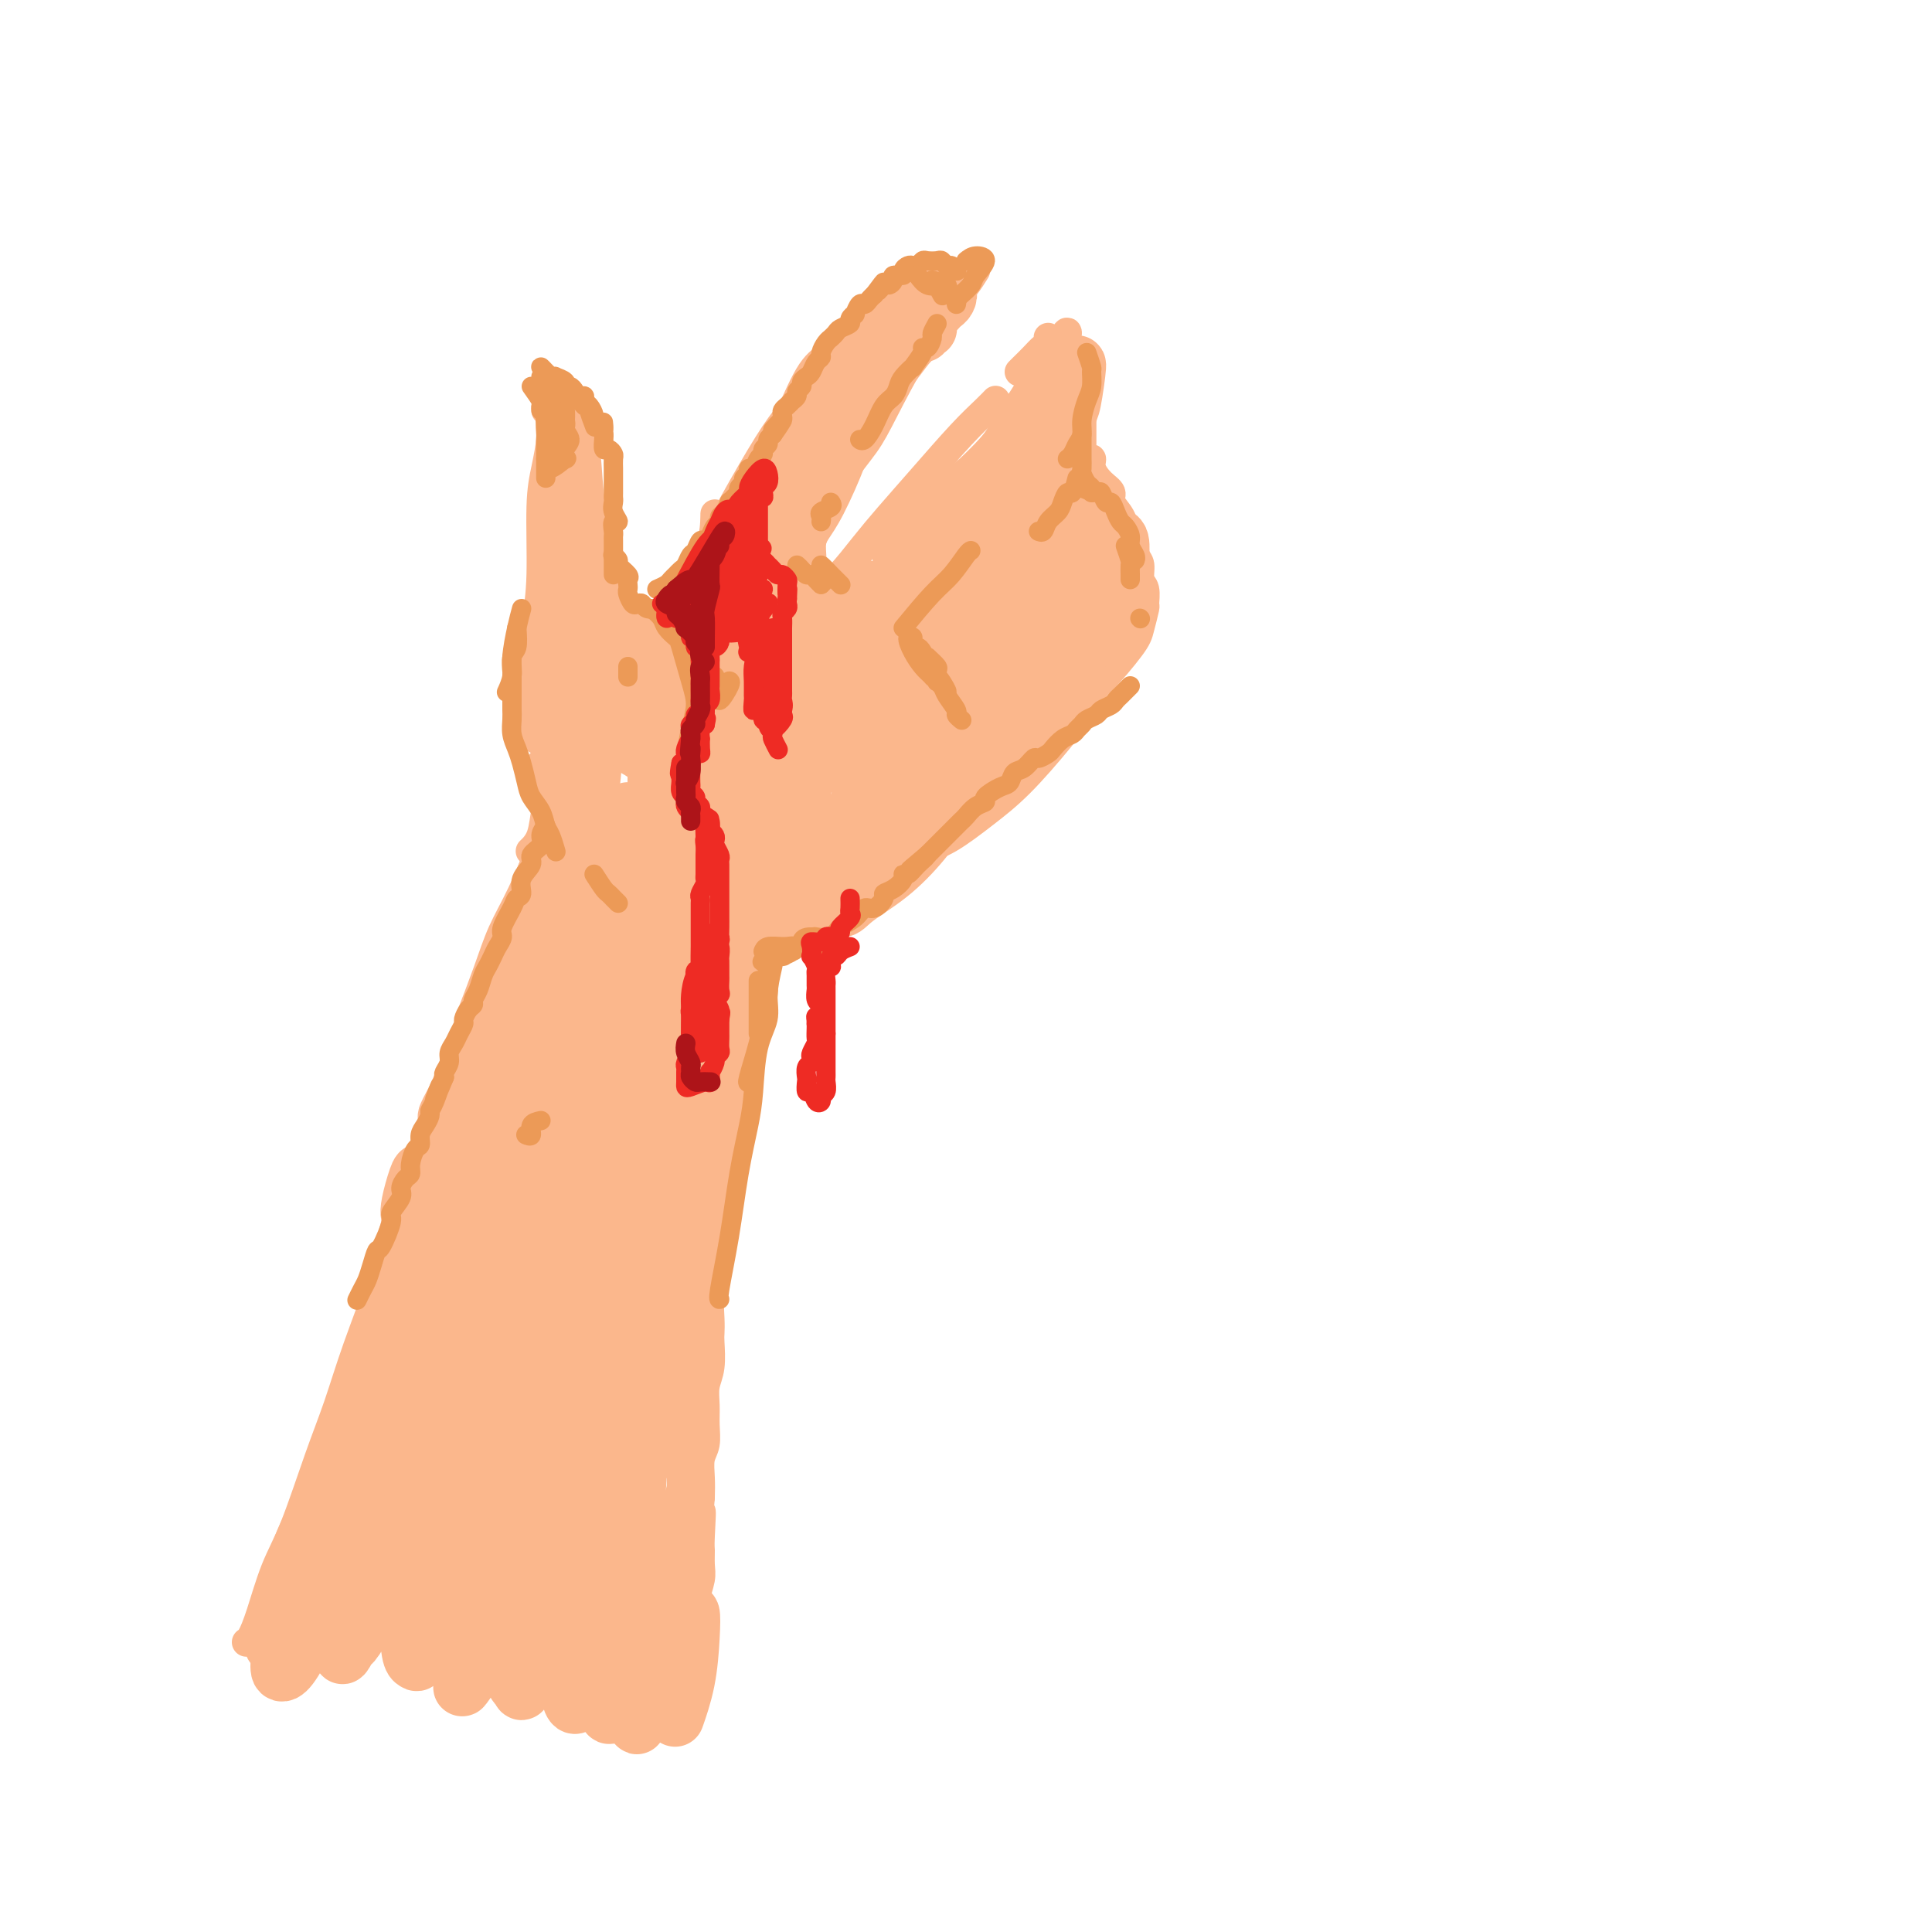 <svg viewBox='0 0 400 400' version='1.1' xmlns='http://www.w3.org/2000/svg' xmlns:xlink='http://www.w3.org/1999/xlink'><g fill='none' stroke='#FBB78C' stroke-width='6' stroke-linecap='round' stroke-linejoin='round'><path d='M115,83c0.119,1.094 0.238,2.188 0,3c-0.238,0.812 -0.834,1.340 -1,2c-0.166,0.660 0.096,1.450 0,3c-0.096,1.550 -0.551,3.861 -1,6c-0.449,2.139 -0.890,4.108 -1,8c-0.110,3.892 0.113,9.707 0,14c-0.113,4.293 -0.563,7.063 -1,10c-0.437,2.937 -0.863,6.041 -1,9c-0.137,2.959 0.015,5.772 0,8c-0.015,2.228 -0.196,3.869 0,5c0.196,1.131 0.770,1.752 1,2c0.230,0.248 0.115,0.124 0,0'/><path d='M113,85c0.358,-0.318 0.716,-0.636 1,-1c0.284,-0.364 0.496,-0.772 1,-1c0.504,-0.228 1.302,-0.274 2,0c0.698,0.274 1.297,0.868 2,2c0.703,1.132 1.509,2.801 2,6c0.491,3.199 0.668,7.929 1,11c0.332,3.071 0.821,4.483 1,6c0.179,1.517 0.048,3.139 0,4c-0.048,0.861 -0.014,0.960 0,1c0.014,0.040 0.007,0.020 0,0'/><path d='M118,86c0.792,2.402 1.584,4.804 2,7c0.416,2.196 0.455,4.185 1,7c0.545,2.815 1.596,6.457 2,9c0.404,2.543 0.161,3.988 0,6c-0.161,2.012 -0.239,4.591 0,6c0.239,1.409 0.795,1.649 1,2c0.205,0.351 0.059,0.815 0,1c-0.059,0.185 -0.029,0.093 0,0'/><path d='M120,95c0.366,2.712 0.732,5.425 1,7c0.268,1.575 0.438,2.014 1,4c0.562,1.986 1.516,5.520 2,8c0.484,2.480 0.499,3.907 1,5c0.501,1.093 1.487,1.854 2,3c0.513,1.146 0.554,2.679 1,4c0.446,1.321 1.296,2.431 2,3c0.704,0.569 1.260,0.597 2,1c0.740,0.403 1.662,1.180 3,1c1.338,-0.180 3.091,-1.318 4,-2c0.909,-0.682 0.974,-0.909 1,-1c0.026,-0.091 0.013,-0.045 0,0'/><path d='M136,127c1.464,-0.836 2.928,-1.671 4,-3c1.072,-1.329 1.751,-3.150 3,-5c1.249,-1.850 3.067,-3.729 4,-6c0.933,-2.271 0.981,-4.935 1,-6c0.019,-1.065 0.010,-0.533 0,0'/><path d='M139,125c1.341,-2.044 2.681,-4.088 4,-6c1.319,-1.912 2.616,-3.693 4,-6c1.384,-2.307 2.854,-5.140 5,-9c2.146,-3.860 4.967,-8.747 7,-12c2.033,-3.253 3.277,-4.872 5,-7c1.723,-2.128 3.925,-4.765 5,-6c1.075,-1.235 1.021,-1.067 1,-1c-0.021,0.067 -0.011,0.034 0,0'/><path d='M158,98c0.118,-0.651 0.236,-1.302 1,-3c0.764,-1.698 2.174,-4.443 3,-6c0.826,-1.557 1.068,-1.926 2,-4c0.932,-2.074 2.556,-5.854 4,-8c1.444,-2.146 2.710,-2.657 4,-4c1.290,-1.343 2.605,-3.516 4,-5c1.395,-1.484 2.871,-2.278 4,-3c1.129,-0.722 1.910,-1.370 3,-2c1.090,-0.630 2.488,-1.241 4,-2c1.512,-0.759 3.138,-1.666 4,-2c0.862,-0.334 0.961,-0.095 1,0c0.039,0.095 0.020,0.048 0,0'/><path d='M202,56c-0.647,1.035 -1.294,2.071 -2,3c-0.706,0.929 -1.471,1.752 -3,4c-1.529,2.248 -3.821,5.923 -6,9c-2.179,3.077 -4.244,5.557 -6,8c-1.756,2.443 -3.204,4.850 -4,6c-0.796,1.150 -0.942,1.043 -1,1c-0.058,-0.043 -0.029,-0.021 0,0'/><path d='M199,60c-0.079,-0.122 -0.158,-0.243 -1,1c-0.842,1.243 -2.447,3.851 -4,6c-1.553,2.149 -3.052,3.840 -5,7c-1.948,3.160 -4.344,7.789 -6,11c-1.656,3.211 -2.574,5.004 -4,7c-1.426,1.996 -3.362,4.195 -5,7c-1.638,2.805 -2.980,6.217 -4,8c-1.020,1.783 -1.720,1.938 -2,2c-0.280,0.062 -0.140,0.031 0,0'/><path d='M189,73c-0.172,0.588 -0.344,1.177 -1,2c-0.656,0.823 -1.796,1.882 -3,4c-1.204,2.118 -2.473,5.295 -4,8c-1.527,2.705 -3.313,4.939 -4,6c-0.687,1.061 -0.274,0.949 -1,3c-0.726,2.051 -2.592,6.263 -4,9c-1.408,2.737 -2.359,3.997 -3,5c-0.641,1.003 -0.973,1.749 -1,3c-0.027,1.251 0.251,3.008 0,4c-0.251,0.992 -1.030,1.220 -1,2c0.030,0.780 0.871,2.114 1,3c0.129,0.886 -0.453,1.324 0,1c0.453,-0.324 1.941,-1.412 3,-2c1.059,-0.588 1.689,-0.677 3,-2c1.311,-1.323 3.303,-3.881 5,-6c1.697,-2.119 3.099,-3.801 5,-6c1.901,-2.199 4.299,-4.915 7,-8c2.701,-3.085 5.703,-6.538 8,-9c2.297,-2.462 3.888,-3.932 5,-5c1.112,-1.068 1.746,-1.734 2,-2c0.254,-0.266 0.127,-0.133 0,0'/><path d='M211,77c0.249,-0.253 0.497,-0.506 1,-1c0.503,-0.494 1.260,-1.229 2,-2c0.740,-0.771 1.463,-1.578 2,-2c0.537,-0.422 0.889,-0.460 1,-1c0.111,-0.540 -0.020,-1.581 0,-1c0.020,0.581 0.189,2.785 0,4c-0.189,1.215 -0.738,1.440 -1,2c-0.262,0.560 -0.237,1.453 0,1c0.237,-0.453 0.688,-2.253 1,-3c0.312,-0.747 0.486,-0.442 1,-1c0.514,-0.558 1.368,-1.979 2,-3c0.632,-1.021 1.041,-1.640 1,-1c-0.041,0.640 -0.532,2.540 -1,4c-0.468,1.460 -0.915,2.481 -1,3c-0.085,0.519 0.190,0.537 0,1c-0.190,0.463 -0.845,1.372 0,1c0.845,-0.372 3.189,-2.023 4,-3c0.811,-0.977 0.089,-1.279 0,-1c-0.089,0.279 0.456,1.140 1,2'/><path d='M224,76c0.774,0.656 0.207,2.296 0,3c-0.207,0.704 -0.056,0.472 0,1c0.056,0.528 0.015,1.816 0,3c-0.015,1.184 -0.004,2.265 0,3c0.004,0.735 0.001,1.125 0,2c-0.001,0.875 -0.000,2.236 0,3c0.000,0.764 0.000,0.933 0,1c-0.000,0.067 -0.000,0.034 0,0'/><path d='M224,93c0.298,0.885 0.596,1.770 1,2c0.404,0.230 0.916,-0.196 1,0c0.084,0.196 -0.258,1.014 0,2c0.258,0.986 1.116,2.141 2,3c0.884,0.859 1.795,1.422 2,2c0.205,0.578 -0.296,1.170 0,2c0.296,0.830 1.390,1.898 2,3c0.610,1.102 0.737,2.239 1,3c0.263,0.761 0.663,1.147 1,2c0.337,0.853 0.612,2.173 1,3c0.388,0.827 0.889,1.160 1,2c0.111,0.840 -0.170,2.185 0,3c0.170,0.815 0.789,1.099 1,2c0.211,0.901 0.012,2.420 0,3c-0.012,0.580 0.163,0.220 0,1c-0.163,0.780 -0.665,2.699 -1,4c-0.335,1.301 -0.502,1.983 -2,4c-1.498,2.017 -4.327,5.370 -6,7c-1.673,1.630 -2.189,1.537 -4,3c-1.811,1.463 -4.916,4.483 -7,6c-2.084,1.517 -3.146,1.530 -4,2c-0.854,0.470 -1.499,1.396 -2,2c-0.501,0.604 -0.857,0.887 -1,1c-0.143,0.113 -0.071,0.057 0,0'/><path d='M218,151c-0.861,0.728 -1.722,1.456 -2,2c-0.278,0.544 0.026,0.905 -1,2c-1.026,1.095 -3.381,2.924 -6,5c-2.619,2.076 -5.501,4.399 -8,6c-2.499,1.601 -4.616,2.481 -7,4c-2.384,1.519 -5.035,3.679 -7,5c-1.965,1.321 -3.245,1.804 -5,3c-1.755,1.196 -3.986,3.104 -5,4c-1.014,0.896 -0.811,0.780 -1,1c-0.189,0.220 -0.768,0.777 -1,1c-0.232,0.223 -0.116,0.111 0,0'/><path d='M197,169c-0.818,0.360 -1.635,0.720 -2,1c-0.365,0.280 -0.276,0.479 -1,1c-0.724,0.521 -2.260,1.365 -3,2c-0.740,0.635 -0.685,1.061 -2,2c-1.315,0.939 -3.999,2.392 -6,4c-2.001,1.608 -3.320,3.370 -4,4c-0.680,0.630 -0.723,0.129 -2,1c-1.277,0.871 -3.788,3.114 -5,4c-1.212,0.886 -1.126,0.416 -2,1c-0.874,0.584 -2.710,2.221 -4,3c-1.290,0.779 -2.034,0.699 -3,1c-0.966,0.301 -2.154,0.984 -3,1c-0.846,0.016 -1.351,-0.635 -3,-1c-1.649,-0.365 -4.444,-0.444 -6,-1c-1.556,-0.556 -1.873,-1.587 -2,-2c-0.127,-0.413 -0.063,-0.206 0,0'/><path d='M113,160c0.908,0.825 1.816,1.650 2,2c0.184,0.350 -0.357,0.224 0,1c0.357,0.776 1.611,2.456 2,3c0.389,0.544 -0.088,-0.046 0,0c0.088,0.046 0.739,0.727 1,1c0.261,0.273 0.130,0.136 0,0'/><path d='M112,158c0.196,1.509 0.392,3.018 1,4c0.608,0.982 1.627,1.439 2,2c0.373,0.561 0.100,1.228 0,2c-0.100,0.772 -0.029,1.649 0,2c0.029,0.351 0.014,0.175 0,0'/><path d='M115,165c-0.324,0.860 -0.648,1.719 -1,2c-0.352,0.281 -0.734,-0.018 -1,1c-0.266,1.018 -0.418,3.351 -1,5c-0.582,1.649 -1.595,2.614 -2,3c-0.405,0.386 -0.203,0.193 0,0'/><path d='M117,166c-0.624,0.703 -1.248,1.406 -2,2c-0.752,0.594 -1.632,1.077 -2,2c-0.368,0.923 -0.225,2.284 -1,5c-0.775,2.716 -2.467,6.787 -4,10c-1.533,3.213 -2.908,5.568 -4,8c-1.092,2.432 -1.901,4.941 -3,8c-1.099,3.059 -2.488,6.670 -3,8c-0.512,1.330 -0.146,0.380 0,0c0.146,-0.380 0.073,-0.190 0,0'/><path d='M114,171c-0.476,0.730 -0.952,1.460 -1,2c-0.048,0.540 0.331,0.891 0,2c-0.331,1.109 -1.371,2.975 -3,7c-1.629,4.025 -3.845,10.208 -6,16c-2.155,5.792 -4.249,11.193 -6,16c-1.751,4.807 -3.160,9.020 -5,13c-1.840,3.980 -4.111,7.725 -6,12c-1.889,4.275 -3.397,9.078 -4,11c-0.603,1.922 -0.302,0.961 0,0'/><path d='M113,179c-0.957,2.371 -1.915,4.742 -3,8c-1.085,3.258 -2.298,7.402 -4,11c-1.702,3.598 -3.892,6.649 -5,9c-1.108,2.351 -1.134,4.000 -3,9c-1.866,5.000 -5.573,13.351 -7,17c-1.427,3.649 -0.573,2.598 -2,6c-1.427,3.402 -5.136,11.259 -7,16c-1.864,4.741 -1.884,6.366 -3,10c-1.116,3.634 -3.327,9.276 -5,14c-1.673,4.724 -2.808,8.531 -4,12c-1.192,3.469 -2.441,6.600 -4,11c-1.559,4.400 -3.427,10.069 -5,14c-1.573,3.931 -2.853,6.125 -4,9c-1.147,2.875 -2.163,6.430 -3,9c-0.837,2.570 -1.495,4.153 -2,5c-0.505,0.847 -0.859,0.956 -1,1c-0.141,0.044 -0.071,0.022 0,0'/><path d='M147,188c0.000,0.000 0.100,0.100 0.1,0.1'/><path d='M151,194c0.388,0.837 0.776,1.674 1,2c0.224,0.326 0.284,0.141 0,2c-0.284,1.859 -0.913,5.763 -1,7c-0.087,1.237 0.369,-0.193 0,2c-0.369,2.193 -1.563,8.011 -2,11c-0.437,2.989 -0.118,3.151 0,4c0.118,0.849 0.034,2.385 0,3c-0.034,0.615 -0.017,0.307 0,0'/><path d='M155,197c-0.002,1.128 -0.003,2.255 0,3c0.003,0.745 0.011,1.107 0,2c-0.011,0.893 -0.041,2.318 0,3c0.041,0.682 0.152,0.621 0,2c-0.152,1.379 -0.567,4.199 -1,6c-0.433,1.801 -0.886,2.584 -1,4c-0.114,1.416 0.109,3.466 0,5c-0.109,1.534 -0.550,2.551 -1,4c-0.450,1.449 -0.909,3.328 -1,5c-0.091,1.672 0.187,3.136 0,5c-0.187,1.864 -0.838,4.128 -1,5c-0.162,0.872 0.167,0.351 0,2c-0.167,1.649 -0.828,5.469 -1,7c-0.172,1.531 0.146,0.775 0,2c-0.146,1.225 -0.757,4.432 -1,6c-0.243,1.568 -0.118,1.499 0,2c0.118,0.501 0.227,1.574 0,3c-0.227,1.426 -0.792,3.207 -1,5c-0.208,1.793 -0.060,3.599 0,5c0.060,1.401 0.030,2.398 0,3c-0.030,0.602 -0.061,0.810 0,2c0.061,1.190 0.213,3.361 0,5c-0.213,1.639 -0.793,2.745 -1,4c-0.207,1.255 -0.041,2.660 0,4c0.041,1.340 -0.041,2.616 0,4c0.041,1.384 0.207,2.876 0,4c-0.207,1.124 -0.786,1.880 -1,3c-0.214,1.120 -0.061,2.606 0,4c0.061,1.394 0.031,2.697 0,4'/><path d='M145,310c-1.547,18.183 -0.413,7.139 0,4c0.413,-3.139 0.107,1.627 0,4c-0.107,2.373 -0.013,2.353 0,3c0.013,0.647 -0.053,1.962 0,3c0.053,1.038 0.224,1.800 0,3c-0.224,1.200 -0.845,2.839 -1,4c-0.155,1.161 0.155,1.844 0,3c-0.155,1.156 -0.773,2.786 -1,4c-0.227,1.214 -0.061,2.012 0,3c0.061,0.988 0.017,2.165 0,3c-0.017,0.835 -0.008,1.326 0,2c0.008,0.674 0.016,1.529 0,2c-0.016,0.471 -0.057,0.557 0,1c0.057,0.443 0.211,1.242 0,1c-0.211,-0.242 -0.788,-1.527 -1,-2c-0.212,-0.473 -0.061,-0.135 0,0c0.061,0.135 0.030,0.068 0,0'/><path d='M140,336c0.000,0.347 0.000,0.694 0,1c-0.000,0.306 -0.001,0.571 0,1c0.001,0.429 0.004,1.020 0,1c-0.004,-0.020 -0.016,-0.653 0,-1c0.016,-0.347 0.061,-0.410 0,-1c-0.061,-0.590 -0.226,-1.708 0,-3c0.226,-1.292 0.844,-2.760 1,-4c0.156,-1.240 -0.151,-2.254 0,-4c0.151,-1.746 0.758,-4.224 1,-6c0.242,-1.776 0.117,-2.850 0,-4c-0.117,-1.150 -0.228,-2.378 0,-4c0.228,-1.622 0.793,-3.640 1,-5c0.207,-1.360 0.055,-2.063 0,-3c-0.055,-0.937 -0.014,-2.110 0,-3c0.014,-0.890 -0.000,-1.499 0,-2c0.000,-0.501 0.014,-0.896 0,-2c-0.014,-1.104 -0.056,-2.918 0,-4c0.056,-1.082 0.211,-1.432 0,-2c-0.211,-0.568 -0.789,-1.356 -1,-2c-0.211,-0.644 -0.057,-1.145 0,-2c0.057,-0.855 0.015,-2.063 0,-3c-0.015,-0.937 -0.004,-1.602 0,-1c0.004,0.602 0.001,2.471 0,4c-0.001,1.529 -0.000,2.719 0,4c0.000,1.281 0.000,2.652 0,4c-0.000,1.348 -0.000,2.674 0,4'/><path d='M142,299c-0.243,3.251 -0.850,3.878 -1,5c-0.150,1.122 0.156,2.740 0,4c-0.156,1.260 -0.774,2.161 -1,4c-0.226,1.839 -0.060,4.617 0,6c0.060,1.383 0.013,1.372 0,2c-0.013,0.628 0.006,1.895 0,3c-0.006,1.105 -0.038,2.047 0,3c0.038,0.953 0.146,1.918 0,3c-0.146,1.082 -0.545,2.283 -1,3c-0.455,0.717 -0.967,0.951 -1,2c-0.033,1.049 0.413,2.912 0,4c-0.413,1.088 -1.684,1.401 -2,2c-0.316,0.599 0.325,1.483 0,2c-0.325,0.517 -1.615,0.667 -2,1c-0.385,0.333 0.135,0.850 0,1c-0.135,0.150 -0.926,-0.067 -1,0c-0.074,0.067 0.569,0.416 1,0c0.431,-0.416 0.651,-1.599 1,-2c0.349,-0.401 0.826,-0.021 1,0c0.174,0.021 0.043,-0.316 0,0c-0.043,0.316 0.002,1.286 0,2c-0.002,0.714 -0.050,1.172 0,2c0.050,0.828 0.199,2.026 0,3c-0.199,0.974 -0.746,1.724 -1,2c-0.254,0.276 -0.215,0.079 0,0c0.215,-0.079 0.608,-0.039 1,0'/><path d='M136,351c0.190,0.889 -0.337,-0.888 0,-2c0.337,-1.112 1.536,-1.560 2,-2c0.464,-0.440 0.191,-0.871 0,-1c-0.191,-0.129 -0.300,0.045 0,0c0.300,-0.045 1.008,-0.308 1,0c-0.008,0.308 -0.731,1.187 -1,2c-0.269,0.813 -0.082,1.559 0,2c0.082,0.441 0.060,0.577 0,1c-0.060,0.423 -0.156,1.134 0,1c0.156,-0.134 0.565,-1.112 1,-2c0.435,-0.888 0.898,-1.685 1,-2c0.102,-0.315 -0.155,-0.148 0,0c0.155,0.148 0.722,0.277 1,0c0.278,-0.277 0.268,-0.961 0,-1c-0.268,-0.039 -0.793,0.568 -1,1c-0.207,0.432 -0.094,0.690 0,1c0.094,0.310 0.170,0.671 0,1c-0.170,0.329 -0.584,0.627 -1,1c-0.416,0.373 -0.833,0.821 -1,1c-0.167,0.179 -0.083,0.090 0,0'/></g>
<g fill='none' stroke='#FBB78C' stroke-width='12' stroke-linecap='round' stroke-linejoin='round'><path d='M127,145c-0.459,0.892 -0.918,1.784 -1,2c-0.082,0.216 0.212,-0.242 0,0c-0.212,0.242 -0.931,1.186 -1,2c-0.069,0.814 0.512,1.498 1,1c0.488,-0.498 0.883,-2.178 1,-3c0.117,-0.822 -0.043,-0.785 0,-2c0.043,-1.215 0.289,-3.683 0,-6c-0.289,-2.317 -1.111,-4.485 -2,-6c-0.889,-1.515 -1.843,-2.377 -2,-3c-0.157,-0.623 0.483,-1.006 0,-1c-0.483,0.006 -2.088,0.400 -3,2c-0.912,1.600 -1.131,4.406 -1,7c0.131,2.594 0.613,4.977 1,7c0.387,2.023 0.678,3.687 1,5c0.322,1.313 0.676,2.277 1,3c0.324,0.723 0.620,1.206 1,1c0.380,-0.206 0.845,-1.102 1,-2c0.155,-0.898 -0.001,-1.797 0,-3c0.001,-1.203 0.160,-2.710 0,-6c-0.160,-3.290 -0.639,-8.362 -1,-11c-0.361,-2.638 -0.604,-2.840 -1,-3c-0.396,-0.160 -0.945,-0.278 -1,-1c-0.055,-0.722 0.385,-2.048 0,-1c-0.385,1.048 -1.596,4.470 -2,8c-0.404,3.530 -0.000,7.166 0,10c0.000,2.834 -0.403,4.864 0,7c0.403,2.136 1.613,4.377 2,6c0.387,1.623 -0.050,2.629 0,4c0.050,1.371 0.586,3.106 1,2c0.414,-1.106 0.707,-5.053 1,-9'/><path d='M123,155c-0.101,-2.794 -1.355,-6.279 -2,-9c-0.645,-2.721 -0.682,-4.677 -1,-6c-0.318,-1.323 -0.918,-2.013 -1,-3c-0.082,-0.987 0.355,-2.270 0,-2c-0.355,0.270 -1.503,2.095 -2,3c-0.497,0.905 -0.344,0.890 0,2c0.344,1.110 0.881,3.344 1,5c0.119,1.656 -0.178,2.732 0,4c0.178,1.268 0.832,2.727 1,4c0.168,1.273 -0.150,2.360 0,2c0.150,-0.360 0.769,-2.167 1,-4c0.231,-1.833 0.076,-3.693 0,-6c-0.076,-2.307 -0.073,-5.060 0,-7c0.073,-1.940 0.216,-3.066 0,-4c-0.216,-0.934 -0.790,-1.675 -1,-3c-0.210,-1.325 -0.056,-3.233 0,-4c0.056,-0.767 0.015,-0.393 0,-1c-0.015,-0.607 -0.004,-2.195 0,-3c0.004,-0.805 0.002,-0.827 0,-1c-0.002,-0.173 -0.004,-0.498 0,-1c0.004,-0.502 0.015,-1.181 0,-2c-0.015,-0.819 -0.057,-1.777 0,-2c0.057,-0.223 0.211,0.291 0,0c-0.211,-0.291 -0.788,-1.386 -1,-2c-0.212,-0.614 -0.061,-0.747 0,-1c0.061,-0.253 0.030,-0.627 0,-1'/><path d='M118,113c-0.094,-6.322 0.171,-2.127 0,-1c-0.171,1.127 -0.778,-0.815 -1,-2c-0.222,-1.185 -0.060,-1.613 0,-2c0.060,-0.387 0.016,-0.734 0,-1c-0.016,-0.266 -0.004,-0.453 0,-1c0.004,-0.547 0.001,-1.455 0,-2c-0.001,-0.545 -0.000,-0.727 0,-1c0.000,-0.273 0.000,-0.636 0,-1c-0.000,-0.364 -0.000,-0.727 0,-1c0.000,-0.273 0.000,-0.455 0,-1c-0.000,-0.545 -0.000,-1.453 0,-2c0.000,-0.547 0.000,-0.734 0,-1c-0.000,-0.266 -0.000,-0.610 0,-1c0.000,-0.390 0.000,-0.826 0,-1c-0.000,-0.174 -0.000,-0.087 0,0'/><path d='M137,145c0.687,-0.579 1.374,-1.157 2,-2c0.626,-0.843 1.190,-1.950 2,-4c0.810,-2.050 1.867,-5.045 3,-7c1.133,-1.955 2.343,-2.872 3,-4c0.657,-1.128 0.760,-2.466 1,-3c0.240,-0.534 0.615,-0.262 1,-1c0.385,-0.738 0.780,-2.484 0,-1c-0.780,1.484 -2.733,6.198 -4,9c-1.267,2.802 -1.846,3.691 -2,5c-0.154,1.309 0.118,3.038 0,4c-0.118,0.962 -0.624,1.159 -1,2c-0.376,0.841 -0.620,2.328 0,2c0.620,-0.328 2.106,-2.469 3,-4c0.894,-1.531 1.196,-2.452 2,-5c0.804,-2.548 2.111,-6.724 3,-10c0.889,-3.276 1.362,-5.653 2,-8c0.638,-2.347 1.441,-4.664 2,-6c0.559,-1.336 0.872,-1.693 1,-2c0.128,-0.307 0.070,-0.566 0,0c-0.070,0.566 -0.153,1.956 0,3c0.153,1.044 0.541,1.743 0,4c-0.541,2.257 -2.012,6.074 -3,9c-0.988,2.926 -1.494,4.963 -2,7'/><path d='M150,133c-0.843,4.490 -0.950,5.216 -1,6c-0.050,0.784 -0.044,1.625 0,2c0.044,0.375 0.125,0.284 0,1c-0.125,0.716 -0.456,2.239 0,2c0.456,-0.239 1.699,-2.240 2,-3c0.301,-0.760 -0.340,-0.278 0,-1c0.340,-0.722 1.662,-2.648 3,-6c1.338,-3.352 2.691,-8.130 4,-12c1.309,-3.870 2.574,-6.834 4,-10c1.426,-3.166 3.015,-6.536 4,-9c0.985,-2.464 1.367,-4.021 2,-5c0.633,-0.979 1.517,-1.379 2,-2c0.483,-0.621 0.564,-1.463 0,-1c-0.564,0.463 -1.772,2.232 -2,3c-0.228,0.768 0.526,0.536 0,2c-0.526,1.464 -2.330,4.626 -4,8c-1.670,3.374 -3.205,6.961 -4,10c-0.795,3.039 -0.849,5.532 -1,7c-0.151,1.468 -0.399,1.912 -1,3c-0.601,1.088 -1.555,2.821 -1,2c0.555,-0.821 2.620,-4.194 4,-7c1.380,-2.806 2.074,-5.043 3,-8c0.926,-2.957 2.083,-6.632 3,-10c0.917,-3.368 1.593,-6.428 3,-10c1.407,-3.572 3.546,-7.656 5,-10c1.454,-2.344 2.225,-2.948 3,-4c0.775,-1.052 1.555,-2.552 3,-4c1.445,-1.448 3.556,-2.842 5,-4c1.444,-1.158 2.222,-2.079 3,-3'/><path d='M189,70c2.559,-2.479 1.957,-1.175 2,-1c0.043,0.175 0.733,-0.779 1,-1c0.267,-0.221 0.113,0.291 0,0c-0.113,-0.291 -0.185,-1.387 0,-2c0.185,-0.613 0.626,-0.744 1,-1c0.374,-0.256 0.681,-0.636 1,-1c0.319,-0.364 0.649,-0.713 1,-1c0.351,-0.287 0.722,-0.513 1,-1c0.278,-0.487 0.462,-1.234 0,-1c-0.462,0.234 -1.569,1.450 -2,2c-0.431,0.550 -0.186,0.433 -1,1c-0.814,0.567 -2.687,1.816 -4,3c-1.313,1.184 -2.066,2.303 -4,4c-1.934,1.697 -5.050,3.972 -7,6c-1.950,2.028 -2.735,3.810 -4,5c-1.265,1.190 -3.010,1.788 -4,3c-0.990,1.212 -1.226,3.039 -2,4c-0.774,0.961 -2.086,1.057 -3,2c-0.914,0.943 -1.429,2.733 -2,4c-0.571,1.267 -1.197,2.010 -2,3c-0.803,0.990 -1.784,2.227 -2,3c-0.216,0.773 0.334,1.084 0,2c-0.334,0.916 -1.551,2.439 -2,3c-0.449,0.561 -0.128,0.160 0,0c0.128,-0.160 0.064,-0.080 0,0'/><path d='M160,100c-0.016,0.002 -0.031,0.003 -1,2c-0.969,1.997 -2.890,5.989 -4,8c-1.110,2.011 -1.408,2.042 -2,3c-0.592,0.958 -1.478,2.844 -2,4c-0.522,1.156 -0.679,1.580 -1,2c-0.321,0.420 -0.806,0.834 -1,1c-0.194,0.166 -0.097,0.083 0,0'/><path d='M145,136c-0.780,0.697 -1.561,1.394 -2,2c-0.439,0.606 -0.537,1.120 -1,2c-0.463,0.880 -1.293,2.126 -2,3c-0.707,0.874 -1.293,1.378 -2,2c-0.707,0.622 -1.535,1.363 -2,2c-0.465,0.637 -0.568,1.171 -1,2c-0.432,0.829 -1.192,1.954 -1,2c0.192,0.046 1.335,-0.986 2,-2c0.665,-1.014 0.852,-2.009 1,-3c0.148,-0.991 0.257,-1.977 0,-3c-0.257,-1.023 -0.881,-2.084 -1,-3c-0.119,-0.916 0.266,-1.688 0,-2c-0.266,-0.312 -1.182,-0.166 -2,0c-0.818,0.166 -1.537,0.351 -2,1c-0.463,0.649 -0.670,1.761 -1,3c-0.330,1.239 -0.784,2.604 -1,4c-0.216,1.396 -0.196,2.824 0,4c0.196,1.176 0.567,2.101 1,3c0.433,0.899 0.927,1.771 1,2c0.073,0.229 -0.276,-0.184 0,0c0.276,0.184 1.177,0.965 2,1c0.823,0.035 1.569,-0.675 2,-1c0.431,-0.325 0.547,-0.266 1,-1c0.453,-0.734 1.243,-2.263 2,-4c0.757,-1.737 1.481,-3.682 2,-5c0.519,-1.318 0.832,-2.009 1,-3c0.168,-0.991 0.191,-2.283 0,-2c-0.191,0.283 -0.595,2.142 -1,4'/><path d='M141,144c0.525,-0.102 -1.662,5.642 -3,9c-1.338,3.358 -1.827,4.328 -2,6c-0.173,1.672 -0.031,4.044 0,5c0.031,0.956 -0.050,0.496 0,1c0.050,0.504 0.231,1.971 1,2c0.769,0.029 2.127,-1.380 3,-2c0.873,-0.620 1.261,-0.449 2,-2c0.739,-1.551 1.828,-4.823 3,-7c1.172,-2.177 2.428,-3.258 3,-5c0.572,-1.742 0.461,-4.145 1,-6c0.539,-1.855 1.728,-3.163 1,-2c-0.728,1.163 -3.373,4.796 -5,8c-1.627,3.204 -2.236,5.977 -3,9c-0.764,3.023 -1.682,6.295 -2,8c-0.318,1.705 -0.035,1.844 0,3c0.035,1.156 -0.178,3.329 0,4c0.178,0.671 0.747,-0.162 1,0c0.253,0.162 0.190,1.318 1,1c0.810,-0.318 2.493,-2.109 4,-4c1.507,-1.891 2.839,-3.883 4,-6c1.161,-2.117 2.153,-4.359 3,-7c0.847,-2.641 1.550,-5.682 2,-8c0.450,-2.318 0.646,-3.912 1,-5c0.354,-1.088 0.867,-1.668 0,-1c-0.867,0.668 -3.114,2.585 -4,3c-0.886,0.415 -0.413,-0.672 -1,1c-0.587,1.672 -2.235,6.104 -3,9c-0.765,2.896 -0.647,4.256 -1,7c-0.353,2.744 -1.176,6.872 -2,11'/><path d='M145,176c-0.451,3.972 -0.077,4.900 0,6c0.077,1.100 -0.142,2.370 0,3c0.142,0.630 0.646,0.621 1,1c0.354,0.379 0.558,1.146 1,1c0.442,-0.146 1.123,-1.204 2,-2c0.877,-0.796 1.951,-1.329 3,-3c1.049,-1.671 2.073,-4.479 3,-7c0.927,-2.521 1.755,-4.756 2,-7c0.245,-2.244 -0.094,-4.496 0,-6c0.094,-1.504 0.622,-2.258 1,-3c0.378,-0.742 0.605,-1.470 0,-1c-0.605,0.470 -2.043,2.139 -3,3c-0.957,0.861 -1.434,0.913 -2,3c-0.566,2.087 -1.220,6.208 -2,9c-0.780,2.792 -1.686,4.256 -2,6c-0.314,1.744 -0.036,3.768 0,5c0.036,1.232 -0.168,1.672 0,2c0.168,0.328 0.709,0.543 1,1c0.291,0.457 0.332,1.156 1,1c0.668,-0.156 1.962,-1.165 3,-2c1.038,-0.835 1.818,-1.494 3,-3c1.182,-1.506 2.764,-3.858 4,-6c1.236,-2.142 2.127,-4.073 3,-6c0.873,-1.927 1.730,-3.849 2,-5c0.270,-1.151 -0.045,-1.529 0,-2c0.045,-0.471 0.449,-1.034 0,-1c-0.449,0.034 -1.753,0.667 -3,2c-1.247,1.333 -2.437,3.368 -3,5c-0.563,1.632 -0.498,2.863 -1,5c-0.502,2.137 -1.572,5.182 -2,7c-0.428,1.818 -0.214,2.409 0,3'/><path d='M157,185c-0.037,2.661 1.372,1.814 2,2c0.628,0.186 0.477,1.406 1,2c0.523,0.594 1.722,0.563 3,0c1.278,-0.563 2.637,-1.658 4,-3c1.363,-1.342 2.731,-2.931 5,-5c2.269,-2.069 5.439,-4.619 7,-7c1.561,-2.381 1.512,-4.595 2,-6c0.488,-1.405 1.513,-2.003 2,-3c0.487,-0.997 0.437,-2.393 0,-3c-0.437,-0.607 -1.259,-0.426 -2,0c-0.741,0.426 -1.399,1.097 -2,2c-0.601,0.903 -1.143,2.040 -2,4c-0.857,1.960 -2.027,4.744 -3,7c-0.973,2.256 -1.747,3.984 -2,6c-0.253,2.016 0.016,4.320 0,5c-0.016,0.680 -0.316,-0.265 0,0c0.316,0.265 1.247,1.740 2,2c0.753,0.260 1.328,-0.694 3,-2c1.672,-1.306 4.442,-2.962 7,-5c2.558,-2.038 4.905,-4.457 7,-7c2.095,-2.543 3.939,-5.208 6,-8c2.061,-2.792 4.337,-5.710 6,-8c1.663,-2.290 2.711,-3.952 3,-5c0.289,-1.048 -0.181,-1.483 0,-2c0.181,-0.517 1.012,-1.116 0,-1c-1.012,0.116 -3.869,0.948 -6,2c-2.131,1.052 -3.538,2.323 -5,4c-1.462,1.677 -2.980,3.759 -4,6c-1.020,2.241 -1.544,4.642 -2,6c-0.456,1.358 -0.845,1.674 -1,2c-0.155,0.326 -0.078,0.663 0,1'/><path d='M188,171c-0.842,2.831 0.551,2.410 2,2c1.449,-0.410 2.952,-0.809 5,-2c2.048,-1.191 4.640,-3.175 7,-5c2.360,-1.825 4.486,-3.491 7,-6c2.514,-2.509 5.414,-5.863 8,-9c2.586,-3.137 4.857,-6.059 6,-8c1.143,-1.941 1.158,-2.902 1,-4c-0.158,-1.098 -0.488,-2.334 -1,-3c-0.512,-0.666 -1.207,-0.761 -3,0c-1.793,0.761 -4.686,2.379 -7,4c-2.314,1.621 -4.050,3.246 -7,6c-2.950,2.754 -7.112,6.638 -10,9c-2.888,2.362 -4.500,3.204 -5,4c-0.500,0.796 0.112,1.547 0,2c-0.112,0.453 -0.948,0.609 -1,1c-0.052,0.391 0.680,1.017 2,1c1.320,-0.017 3.227,-0.678 6,-2c2.773,-1.322 6.413,-3.304 9,-5c2.587,-1.696 4.121,-3.105 6,-5c1.879,-1.895 4.102,-4.275 6,-6c1.898,-1.725 3.472,-2.795 5,-5c1.528,-2.205 3.012,-5.545 4,-8c0.988,-2.455 1.482,-4.026 2,-5c0.518,-0.974 1.062,-1.350 1,-2c-0.062,-0.650 -0.729,-1.574 -1,-2c-0.271,-0.426 -0.146,-0.353 -1,0c-0.854,0.353 -2.687,0.987 -5,3c-2.313,2.013 -5.104,5.406 -7,8c-1.896,2.594 -2.895,4.391 -4,6c-1.105,1.609 -2.316,3.031 -3,4c-0.684,0.969 -0.842,1.484 -1,2'/><path d='M209,146c-3.336,3.743 -1.177,1.600 0,1c1.177,-0.600 1.373,0.344 2,0c0.627,-0.344 1.685,-1.975 4,-4c2.315,-2.025 5.888,-4.445 8,-7c2.112,-2.555 2.762,-5.244 4,-8c1.238,-2.756 3.064,-5.578 4,-8c0.936,-2.422 0.983,-4.445 1,-6c0.017,-1.555 0.005,-2.641 -1,-3c-1.005,-0.359 -3.004,0.010 -5,1c-1.996,0.990 -3.988,2.602 -7,5c-3.012,2.398 -7.045,5.583 -10,9c-2.955,3.417 -4.831,7.065 -7,10c-2.169,2.935 -4.629,5.158 -6,7c-1.371,1.842 -1.651,3.303 -2,4c-0.349,0.697 -0.768,0.629 -1,1c-0.232,0.371 -0.279,1.180 1,1c1.279,-0.180 3.884,-1.348 6,-3c2.116,-1.652 3.743,-3.786 6,-6c2.257,-2.214 5.145,-4.507 7,-7c1.855,-2.493 2.676,-5.186 4,-8c1.324,-2.814 3.151,-5.748 4,-8c0.849,-2.252 0.719,-3.821 1,-5c0.281,-1.179 0.972,-1.967 0,-2c-0.972,-0.033 -3.605,0.691 -6,2c-2.395,1.309 -4.550,3.205 -8,7c-3.450,3.795 -8.195,9.491 -12,14c-3.805,4.509 -6.672,7.833 -9,11c-2.328,3.167 -4.119,6.179 -5,8c-0.881,1.821 -0.853,2.452 -1,3c-0.147,0.548 -0.471,1.014 0,1c0.471,-0.014 1.735,-0.507 3,-1'/><path d='M184,155c1.797,-0.857 4.791,-2.999 7,-5c2.209,-2.001 3.635,-3.862 6,-7c2.365,-3.138 5.670,-7.552 8,-11c2.330,-3.448 3.685,-5.929 5,-9c1.315,-3.071 2.589,-6.731 3,-9c0.411,-2.269 -0.040,-3.146 0,-4c0.040,-0.854 0.570,-1.685 -1,-1c-1.570,0.685 -5.241,2.885 -9,6c-3.759,3.115 -7.605,7.144 -11,11c-3.395,3.856 -6.338,7.539 -9,11c-2.662,3.461 -5.044,6.701 -7,10c-1.956,3.299 -3.485,6.658 -4,8c-0.515,1.342 -0.017,0.668 0,1c0.017,0.332 -0.449,1.672 0,2c0.449,0.328 1.811,-0.355 4,-2c2.189,-1.645 5.204,-4.251 7,-6c1.796,-1.749 2.372,-2.642 4,-5c1.628,-2.358 4.308,-6.182 6,-10c1.692,-3.818 2.397,-7.630 3,-10c0.603,-2.370 1.106,-3.297 1,-4c-0.106,-0.703 -0.819,-1.182 -1,-2c-0.181,-0.818 0.169,-1.976 -2,-1c-2.169,0.976 -6.858,4.086 -10,7c-3.142,2.914 -4.737,5.631 -7,9c-2.263,3.369 -5.194,7.391 -7,10c-1.806,2.609 -2.487,3.804 -3,5c-0.513,1.196 -0.858,2.392 -1,3c-0.142,0.608 -0.079,0.627 0,1c0.079,0.373 0.175,1.100 1,1c0.825,-0.100 2.379,-1.029 4,-3c1.621,-1.971 3.311,-4.986 5,-8'/><path d='M176,143c1.336,-2.391 2.176,-4.370 3,-7c0.824,-2.630 1.631,-5.911 2,-8c0.369,-2.089 0.299,-2.985 0,-4c-0.299,-1.015 -0.829,-2.148 -2,-2c-1.171,0.148 -2.983,1.576 -5,3c-2.017,1.424 -4.238,2.842 -6,5c-1.762,2.158 -3.066,5.055 -4,7c-0.934,1.945 -1.498,2.937 -2,4c-0.502,1.063 -0.942,2.197 -1,3c-0.058,0.803 0.265,1.276 1,1c0.735,-0.276 1.881,-1.301 3,-2c1.119,-0.699 2.212,-1.072 3,-2c0.788,-0.928 1.270,-2.412 2,-4c0.730,-1.588 1.706,-3.280 2,-4c0.294,-0.720 -0.096,-0.468 0,-1c0.096,-0.532 0.678,-1.847 0,-2c-0.678,-0.153 -2.616,0.856 -4,2c-1.384,1.144 -2.213,2.424 -3,3c-0.787,0.576 -1.533,0.448 -2,1c-0.467,0.552 -0.655,1.783 0,2c0.655,0.217 2.152,-0.580 3,-1c0.848,-0.420 1.048,-0.462 2,-1c0.952,-0.538 2.657,-1.571 5,-3c2.343,-1.429 5.323,-3.254 8,-5c2.677,-1.746 5.050,-3.413 7,-5c1.950,-1.587 3.477,-3.095 6,-5c2.523,-1.905 6.041,-4.207 8,-6c1.959,-1.793 2.360,-3.079 3,-4c0.640,-0.921 1.518,-1.479 2,-2c0.482,-0.521 0.566,-1.006 1,-2c0.434,-0.994 1.217,-2.497 2,-4'/><path d='M210,100c1.431,-1.748 1.008,-0.119 1,0c-0.008,0.119 0.398,-1.274 1,-2c0.602,-0.726 1.400,-0.786 2,-1c0.600,-0.214 1.001,-0.582 1,-1c-0.001,-0.418 -0.403,-0.885 0,-1c0.403,-0.115 1.611,0.123 2,0c0.389,-0.123 -0.041,-0.608 0,-1c0.041,-0.392 0.552,-0.690 1,-1c0.448,-0.310 0.834,-0.630 1,-1c0.166,-0.370 0.111,-0.790 0,-1c-0.111,-0.210 -0.278,-0.210 -1,0c-0.722,0.210 -2.000,0.630 -3,1c-1.000,0.370 -1.721,0.690 -4,2c-2.279,1.310 -6.117,3.611 -9,6c-2.883,2.389 -4.812,4.866 -7,7c-2.188,2.134 -4.635,3.924 -6,5c-1.365,1.076 -1.647,1.439 -2,2c-0.353,0.561 -0.779,1.319 0,1c0.779,-0.319 2.761,-1.716 4,-3c1.239,-1.284 1.735,-2.454 3,-4c1.265,-1.546 3.297,-3.466 6,-6c2.703,-2.534 6.075,-5.680 8,-8c1.925,-2.320 2.403,-3.812 3,-5c0.597,-1.188 1.315,-2.071 2,-3c0.685,-0.929 1.338,-1.904 2,-3c0.662,-1.096 1.332,-2.313 2,-3c0.668,-0.687 1.334,-0.843 2,-1'/><path d='M219,79c5.363,-5.625 2.769,-2.188 2,-1c-0.769,1.188 0.286,0.128 1,-1c0.714,-1.128 1.087,-2.325 1,-1c-0.087,1.325 -0.635,5.173 -1,7c-0.365,1.827 -0.548,1.635 -1,3c-0.452,1.365 -1.172,4.287 -2,6c-0.828,1.713 -1.763,2.216 -2,3c-0.237,0.784 0.224,1.849 0,3c-0.224,1.151 -1.132,2.386 -1,2c0.132,-0.386 1.303,-2.395 2,-3c0.697,-0.605 0.919,0.194 1,0c0.081,-0.194 0.021,-1.382 0,-2c-0.021,-0.618 -0.003,-0.667 0,0c0.003,0.667 -0.010,2.049 0,3c0.010,0.951 0.041,1.473 0,2c-0.041,0.527 -0.155,1.061 0,2c0.155,0.939 0.580,2.282 1,3c0.420,0.718 0.834,0.811 1,1c0.166,0.189 0.083,0.474 0,1c-0.083,0.526 -0.167,1.293 0,1c0.167,-0.293 0.583,-1.647 1,-3'/><path d='M222,105c0.100,-0.602 -0.150,-0.607 0,-1c0.150,-0.393 0.702,-1.174 1,-2c0.298,-0.826 0.344,-1.697 0,-1c-0.344,0.697 -1.077,2.961 -2,5c-0.923,2.039 -2.037,3.853 -3,6c-0.963,2.147 -1.773,4.627 -3,7c-1.227,2.373 -2.869,4.639 -4,6c-1.131,1.361 -1.752,1.817 -2,2c-0.248,0.183 -0.124,0.091 0,0'/><path d='M149,181c0.397,0.772 0.794,1.545 1,2c0.206,0.455 0.220,0.594 0,2c-0.220,1.406 -0.675,4.081 -1,7c-0.325,2.919 -0.519,6.082 -1,9c-0.481,2.918 -1.250,5.592 -2,8c-0.750,2.408 -1.482,4.551 -2,6c-0.518,1.449 -0.822,2.204 -1,3c-0.178,0.796 -0.232,1.635 0,1c0.232,-0.635 0.748,-2.743 1,-4c0.252,-1.257 0.239,-1.664 0,-3c-0.239,-1.336 -0.703,-3.600 -1,-7c-0.297,-3.400 -0.427,-7.937 -1,-11c-0.573,-3.063 -1.589,-4.654 -2,-6c-0.411,-1.346 -0.217,-2.448 0,-3c0.217,-0.552 0.457,-0.556 0,0c-0.457,0.556 -1.612,1.672 -2,3c-0.388,1.328 -0.007,2.870 0,5c0.007,2.130 -0.358,4.849 -1,9c-0.642,4.151 -1.561,9.736 -2,14c-0.439,4.264 -0.397,7.209 -1,10c-0.603,2.791 -1.851,5.429 -2,7c-0.149,1.571 0.801,2.076 1,3c0.199,0.924 -0.354,2.268 0,2c0.354,-0.268 1.613,-2.149 2,-3c0.387,-0.851 -0.099,-0.671 0,-2c0.099,-1.329 0.783,-4.168 1,-7c0.217,-2.832 -0.035,-5.656 0,-11c0.035,-5.344 0.356,-13.208 0,-19c-0.356,-5.792 -1.387,-9.512 -2,-13c-0.613,-3.488 -0.806,-6.744 -1,-10'/><path d='M133,173c-0.400,-8.958 0.101,-4.853 0,-2c-0.101,2.853 -0.804,4.456 -1,5c-0.196,0.544 0.115,0.031 0,3c-0.115,2.969 -0.657,9.420 -1,14c-0.343,4.580 -0.489,7.289 -1,12c-0.511,4.711 -1.388,11.426 -2,16c-0.612,4.574 -0.960,7.009 -1,9c-0.040,1.991 0.227,3.539 0,5c-0.227,1.461 -0.947,2.834 -1,2c-0.053,-0.834 0.560,-3.876 1,-5c0.440,-1.124 0.706,-0.331 1,-2c0.294,-1.669 0.614,-5.801 1,-10c0.386,-4.199 0.836,-8.467 1,-13c0.164,-4.533 0.041,-9.333 0,-15c-0.041,-5.667 -0.000,-12.201 0,-16c0.000,-3.799 -0.040,-4.865 0,-6c0.040,-1.135 0.162,-2.341 0,-2c-0.162,0.341 -0.607,2.229 -1,3c-0.393,0.771 -0.734,0.425 -1,2c-0.266,1.575 -0.456,5.071 -1,10c-0.544,4.929 -1.440,11.291 -2,16c-0.560,4.709 -0.783,7.763 -1,11c-0.217,3.237 -0.429,6.655 -1,9c-0.571,2.345 -1.502,3.616 -2,5c-0.498,1.384 -0.564,2.882 0,2c0.564,-0.882 1.760,-4.144 3,-8c1.240,-3.856 2.526,-8.307 3,-13c0.474,-4.693 0.135,-9.626 0,-14c-0.135,-4.374 -0.068,-8.187 0,-12'/><path d='M127,179c-0.240,-5.735 -0.840,-7.071 -1,-8c-0.160,-0.929 0.121,-1.451 0,-2c-0.121,-0.549 -0.645,-1.124 -1,-1c-0.355,0.124 -0.542,0.947 -1,3c-0.458,2.053 -1.186,5.335 -2,8c-0.814,2.665 -1.712,4.714 -3,8c-1.288,3.286 -2.966,7.809 -4,11c-1.034,3.191 -1.424,5.052 -2,7c-0.576,1.948 -1.339,3.985 -2,6c-0.661,2.015 -1.221,4.009 -1,4c0.221,-0.009 1.222,-2.021 2,-4c0.778,-1.979 1.334,-3.925 2,-6c0.666,-2.075 1.442,-4.281 2,-7c0.558,-2.719 0.898,-5.952 1,-9c0.102,-3.048 -0.034,-5.911 0,-8c0.034,-2.089 0.240,-3.405 0,-4c-0.240,-0.595 -0.925,-0.468 -1,-1c-0.075,-0.532 0.458,-1.723 0,-1c-0.458,0.723 -1.909,3.359 -3,6c-1.091,2.641 -1.822,5.288 -3,9c-1.178,3.712 -2.801,8.491 -4,12c-1.199,3.509 -1.973,5.748 -3,8c-1.027,2.252 -2.305,4.518 -3,6c-0.695,1.482 -0.805,2.181 -1,3c-0.195,0.819 -0.476,1.759 0,1c0.476,-0.759 1.707,-3.217 3,-6c1.293,-2.783 2.646,-5.892 4,-9'/><path d='M106,205c1.866,-3.417 3.029,-4.960 4,-7c0.971,-2.040 1.748,-4.576 2,-6c0.252,-1.424 -0.023,-1.737 0,-2c0.023,-0.263 0.342,-0.476 0,0c-0.342,0.476 -1.345,1.642 -2,3c-0.655,1.358 -0.962,2.908 -2,5c-1.038,2.092 -2.807,4.728 -4,7c-1.193,2.272 -1.812,4.182 -3,7c-1.188,2.818 -2.946,6.545 -4,9c-1.054,2.455 -1.403,3.638 -2,5c-0.597,1.362 -1.442,2.901 -2,4c-0.558,1.099 -0.827,1.757 0,1c0.827,-0.757 2.751,-2.929 4,-5c1.249,-2.071 1.822,-4.041 3,-6c1.178,-1.959 2.962,-3.906 4,-6c1.038,-2.094 1.329,-4.335 2,-6c0.671,-1.665 1.723,-2.756 2,-3c0.277,-0.244 -0.222,0.358 0,0c0.222,-0.358 1.164,-1.675 1,-1c-0.164,0.675 -1.434,3.342 -2,5c-0.566,1.658 -0.427,2.309 -1,4c-0.573,1.691 -1.859,4.424 -3,7c-1.141,2.576 -2.137,4.997 -3,7c-0.863,2.003 -1.592,3.588 -2,5c-0.408,1.412 -0.494,2.649 -1,4c-0.506,1.351 -1.430,2.814 -1,2c0.430,-0.814 2.215,-3.907 4,-7'/><path d='M100,231c1.151,-2.469 2.529,-6.141 4,-9c1.471,-2.859 3.036,-4.905 4,-7c0.964,-2.095 1.328,-4.239 2,-6c0.672,-1.761 1.652,-3.140 2,-4c0.348,-0.860 0.063,-1.203 0,0c-0.063,1.203 0.096,3.951 0,5c-0.096,1.049 -0.446,0.399 -1,2c-0.554,1.601 -1.311,5.454 -2,9c-0.689,3.546 -1.311,6.784 -2,10c-0.689,3.216 -1.445,6.411 -2,9c-0.555,2.589 -0.907,4.571 -1,6c-0.093,1.429 0.075,2.303 0,3c-0.075,0.697 -0.392,1.215 0,1c0.392,-0.215 1.495,-1.164 2,-2c0.505,-0.836 0.413,-1.557 1,-3c0.587,-1.443 1.855,-3.606 3,-6c1.145,-2.394 2.169,-5.017 3,-8c0.831,-2.983 1.469,-6.324 2,-9c0.531,-2.676 0.956,-4.686 1,-6c0.044,-1.314 -0.291,-1.933 0,-3c0.291,-1.067 1.209,-2.581 1,-2c-0.209,0.581 -1.545,3.258 -2,4c-0.455,0.742 -0.031,-0.449 0,1c0.031,1.449 -0.332,5.539 -1,10c-0.668,4.461 -1.640,9.292 -2,13c-0.360,3.708 -0.107,6.292 0,9c0.107,2.708 0.070,5.540 0,7c-0.070,1.460 -0.173,1.547 0,2c0.173,0.453 0.621,1.272 1,1c0.379,-0.272 0.690,-1.636 1,-3'/><path d='M114,255c0.286,-0.628 0.500,-0.699 1,-2c0.500,-1.301 1.285,-3.831 2,-7c0.715,-3.169 1.360,-6.976 2,-10c0.640,-3.024 1.276,-5.266 2,-8c0.724,-2.734 1.536,-5.960 2,-8c0.464,-2.040 0.581,-2.893 1,-4c0.419,-1.107 1.142,-2.469 1,-1c-0.142,1.469 -1.149,5.769 -2,11c-0.851,5.231 -1.548,11.393 -2,15c-0.452,3.607 -0.661,4.661 -1,7c-0.339,2.339 -0.809,5.964 -1,9c-0.191,3.036 -0.103,5.482 0,7c0.103,1.518 0.219,2.107 0,3c-0.219,0.893 -0.775,2.091 0,0c0.775,-2.091 2.881,-7.469 4,-11c1.119,-3.531 1.253,-5.213 2,-9c0.747,-3.787 2.109,-9.680 3,-14c0.891,-4.320 1.311,-7.069 2,-9c0.689,-1.931 1.647,-3.045 2,-4c0.353,-0.955 0.102,-1.753 0,-1c-0.102,0.753 -0.054,3.056 0,4c0.054,0.944 0.116,0.530 0,2c-0.116,1.470 -0.409,4.823 -1,9c-0.591,4.177 -1.479,9.177 -2,13c-0.521,3.823 -0.676,6.468 -1,10c-0.324,3.532 -0.818,7.951 -1,10c-0.182,2.049 -0.052,1.728 0,2c0.052,0.272 0.026,1.136 0,2'/><path d='M127,271c-0.809,8.265 -0.331,3.427 0,1c0.331,-2.427 0.514,-2.443 1,-3c0.486,-0.557 1.276,-1.656 2,-4c0.724,-2.344 1.381,-5.933 2,-9c0.619,-3.067 1.201,-5.611 2,-10c0.799,-4.389 1.814,-10.622 3,-15c1.186,-4.378 2.543,-6.902 3,-9c0.457,-2.098 0.014,-3.771 0,-3c-0.014,0.771 0.403,3.986 0,8c-0.403,4.014 -1.624,8.827 -2,13c-0.376,4.173 0.092,7.706 0,11c-0.092,3.294 -0.746,6.348 -1,10c-0.254,3.652 -0.109,7.903 0,10c0.109,2.097 0.182,2.042 0,3c-0.182,0.958 -0.620,2.930 0,2c0.620,-0.930 2.299,-4.762 3,-7c0.701,-2.238 0.424,-2.883 1,-7c0.576,-4.117 2.004,-11.705 3,-17c0.996,-5.295 1.561,-8.298 2,-11c0.439,-2.702 0.752,-5.103 1,-7c0.248,-1.897 0.431,-3.290 0,-2c-0.431,1.290 -1.476,5.263 -2,10c-0.524,4.737 -0.526,10.237 -1,15c-0.474,4.763 -1.421,8.789 -2,13c-0.579,4.211 -0.789,8.605 -1,13'/><path d='M141,276c-1.316,9.996 -1.607,10.486 -2,12c-0.393,1.514 -0.890,4.053 -1,6c-0.110,1.947 0.166,3.302 0,4c-0.166,0.698 -0.776,0.739 -1,1c-0.224,0.261 -0.064,0.743 0,1c0.064,0.257 0.033,0.288 0,-1c-0.033,-1.288 -0.067,-3.896 0,-7c0.067,-3.104 0.234,-6.704 0,-10c-0.234,-3.296 -0.871,-6.288 -1,-9c-0.129,-2.712 0.249,-5.146 0,-4c-0.249,1.146 -1.125,5.870 -2,11c-0.875,5.130 -1.747,10.667 -2,15c-0.253,4.333 0.114,7.462 0,11c-0.114,3.538 -0.710,7.485 -1,10c-0.290,2.515 -0.273,3.600 0,5c0.273,1.400 0.803,3.117 1,4c0.197,0.883 0.061,0.933 0,1c-0.061,0.067 -0.049,0.152 0,-1c0.049,-1.152 0.133,-3.541 0,-7c-0.133,-3.459 -0.483,-7.988 -1,-12c-0.517,-4.012 -1.200,-7.507 -2,-13c-0.800,-5.493 -1.717,-12.983 -2,-17c-0.283,-4.017 0.070,-4.560 0,-5c-0.070,-0.440 -0.561,-0.777 -1,0c-0.439,0.777 -0.825,2.670 -1,4c-0.175,1.330 -0.140,2.099 0,5c0.140,2.901 0.384,7.935 0,12c-0.384,4.065 -1.395,7.161 -2,10c-0.605,2.839 -0.802,5.419 -1,8'/><path d='M122,310c-1.000,6.826 -0.999,4.391 -1,4c-0.001,-0.391 -0.003,1.263 0,2c0.003,0.737 0.011,0.557 0,-1c-0.011,-1.557 -0.041,-4.490 0,-7c0.041,-2.510 0.152,-4.597 0,-9c-0.152,-4.403 -0.566,-11.123 -1,-16c-0.434,-4.877 -0.889,-7.913 -1,-10c-0.111,-2.087 0.121,-3.225 0,-4c-0.121,-0.775 -0.595,-1.186 -1,-1c-0.405,0.186 -0.739,0.969 -1,3c-0.261,2.031 -0.448,5.310 -1,9c-0.552,3.690 -1.469,7.789 -2,11c-0.531,3.211 -0.674,5.532 -1,7c-0.326,1.468 -0.833,2.082 -1,3c-0.167,0.918 0.008,2.140 0,2c-0.008,-0.140 -0.198,-1.642 0,-3c0.198,-1.358 0.785,-2.572 1,-5c0.215,-2.428 0.058,-6.069 0,-10c-0.058,-3.931 -0.017,-8.153 0,-13c0.017,-4.847 0.010,-10.320 0,-13c-0.010,-2.680 -0.023,-2.568 0,-3c0.023,-0.432 0.081,-1.408 0,-1c-0.081,0.408 -0.300,2.199 -1,5c-0.700,2.801 -1.880,6.612 -3,10c-1.120,3.388 -2.181,6.352 -3,9c-0.819,2.648 -1.398,4.981 -2,7c-0.602,2.019 -1.228,3.723 -2,5c-0.772,1.277 -1.692,2.126 -2,3c-0.308,0.874 -0.006,1.774 0,1c0.006,-0.774 -0.284,-3.221 0,-6c0.284,-2.779 1.142,-5.889 2,-9'/><path d='M102,280c0.186,-4.042 -0.348,-7.148 0,-12c0.348,-4.852 1.579,-11.452 2,-15c0.421,-3.548 0.032,-4.044 0,-5c-0.032,-0.956 0.294,-2.371 0,-2c-0.294,0.371 -1.208,2.527 -2,4c-0.792,1.473 -1.460,2.261 -2,4c-0.540,1.739 -0.950,4.428 -2,8c-1.050,3.572 -2.738,8.025 -4,11c-1.262,2.975 -2.098,4.471 -3,6c-0.902,1.529 -1.871,3.091 -2,3c-0.129,-0.091 0.582,-1.835 1,-4c0.418,-2.165 0.543,-4.749 1,-8c0.457,-3.251 1.245,-7.167 2,-11c0.755,-3.833 1.476,-7.584 2,-12c0.524,-4.416 0.849,-9.497 1,-12c0.151,-2.503 0.127,-2.426 0,-2c-0.127,0.426 -0.356,1.203 -1,3c-0.644,1.797 -1.702,4.616 -3,8c-1.298,3.384 -2.836,7.333 -4,11c-1.164,3.667 -1.955,7.050 -3,10c-1.045,2.950 -2.346,5.466 -3,7c-0.654,1.534 -0.662,2.087 -1,3c-0.338,0.913 -1.006,2.187 -1,2c0.006,-0.187 0.685,-1.833 1,-3c0.315,-1.167 0.267,-1.854 1,-4c0.733,-2.146 2.248,-5.750 3,-9c0.752,-3.250 0.741,-6.144 1,-9c0.259,-2.856 0.788,-5.673 1,-7c0.212,-1.327 0.106,-1.163 0,-1'/><path d='M87,244c0.452,-3.822 -1.420,2.123 -2,5c-0.580,2.877 0.130,2.687 0,4c-0.130,1.313 -1.100,4.131 -2,8c-0.900,3.869 -1.731,8.789 -3,14c-1.269,5.211 -2.974,10.712 -4,14c-1.026,3.288 -1.371,4.363 -2,6c-0.629,1.637 -1.543,3.837 -2,5c-0.457,1.163 -0.459,1.290 0,1c0.459,-0.290 1.378,-0.999 2,-2c0.622,-1.001 0.949,-2.296 2,-5c1.051,-2.704 2.828,-6.817 4,-10c1.172,-3.183 1.738,-5.434 3,-8c1.262,-2.566 3.219,-5.445 4,-7c0.781,-1.555 0.387,-1.784 0,-1c-0.387,0.784 -0.768,2.581 -1,3c-0.232,0.419 -0.314,-0.540 -1,2c-0.686,2.540 -1.977,8.577 -3,13c-1.023,4.423 -1.778,7.231 -3,11c-1.222,3.769 -2.911,8.500 -4,12c-1.089,3.500 -1.579,5.770 -2,7c-0.421,1.230 -0.773,1.421 -1,2c-0.227,0.579 -0.328,1.548 0,1c0.328,-0.548 1.084,-2.611 2,-5c0.916,-2.389 1.992,-5.103 3,-8c1.008,-2.897 1.947,-5.975 3,-9c1.053,-3.025 2.220,-5.996 3,-8c0.780,-2.004 1.171,-3.039 0,-1c-1.171,2.039 -3.906,7.154 -6,11c-2.094,3.846 -3.547,6.423 -5,9'/><path d='M72,308c-2.572,4.634 -3.501,6.720 -5,10c-1.499,3.280 -3.569,7.756 -5,11c-1.431,3.244 -2.223,5.257 -3,7c-0.777,1.743 -1.540,3.215 -2,4c-0.460,0.785 -0.617,0.883 0,0c0.617,-0.883 2.008,-2.746 3,-5c0.992,-2.254 1.585,-4.900 3,-8c1.415,-3.100 3.650,-6.655 5,-9c1.350,-2.345 1.814,-3.478 3,-7c1.186,-3.522 3.095,-9.431 4,-12c0.905,-2.569 0.806,-1.798 1,-2c0.194,-0.202 0.683,-1.376 0,-1c-0.683,0.376 -2.536,2.301 -4,5c-1.464,2.699 -2.537,6.170 -4,9c-1.463,2.830 -3.315,5.018 -5,9c-1.685,3.982 -3.201,9.757 -4,14c-0.799,4.243 -0.880,6.953 -1,9c-0.120,2.047 -0.278,3.431 0,4c0.278,0.569 0.991,0.324 2,-1c1.009,-1.324 2.315,-3.727 4,-7c1.685,-3.273 3.748,-7.415 6,-11c2.252,-3.585 4.694,-6.611 7,-11c2.306,-4.389 4.478,-10.141 6,-14c1.522,-3.859 2.395,-5.826 3,-7c0.605,-1.174 0.944,-1.557 1,-2c0.056,-0.443 -0.169,-0.947 -1,0c-0.831,0.947 -2.267,3.345 -3,5c-0.733,1.655 -0.764,2.567 -2,7c-1.236,4.433 -3.679,12.386 -5,17c-1.321,4.614 -1.520,5.890 -2,8c-0.480,2.110 -1.240,5.055 -2,8'/><path d='M72,338c-2.187,7.334 -0.656,4.168 0,3c0.656,-1.168 0.437,-0.338 1,-1c0.563,-0.662 1.909,-2.815 3,-5c1.091,-2.185 1.926,-4.400 3,-7c1.074,-2.600 2.385,-5.584 4,-10c1.615,-4.416 3.534,-10.264 5,-15c1.466,-4.736 2.481,-8.359 3,-10c0.519,-1.641 0.544,-1.301 1,-2c0.456,-0.699 1.344,-2.438 1,-1c-0.344,1.438 -1.921,6.052 -3,10c-1.079,3.948 -1.659,7.229 -2,11c-0.341,3.771 -0.443,8.031 -1,12c-0.557,3.969 -1.568,7.646 -2,11c-0.432,3.354 -0.283,6.386 0,8c0.283,1.614 0.701,1.809 1,2c0.299,0.191 0.478,0.377 1,-1c0.522,-1.377 1.386,-4.316 2,-7c0.614,-2.684 0.978,-5.114 2,-8c1.022,-2.886 2.702,-6.227 4,-11c1.298,-4.773 2.212,-10.978 3,-15c0.788,-4.022 1.448,-5.861 2,-7c0.552,-1.139 0.996,-1.578 1,-1c0.004,0.578 -0.431,2.171 -1,5c-0.569,2.829 -1.272,6.893 -2,11c-0.728,4.107 -1.481,8.258 -2,13c-0.519,4.742 -0.805,10.075 -1,14c-0.195,3.925 -0.298,6.441 0,8c0.298,1.559 0.997,2.160 1,3c0.003,0.840 -0.692,1.918 0,1c0.692,-0.918 2.769,-3.834 4,-7c1.231,-3.166 1.615,-6.583 2,-10'/><path d='M102,332c1.623,-4.313 2.682,-7.097 4,-12c1.318,-4.903 2.896,-11.926 4,-16c1.104,-4.074 1.734,-5.200 2,-6c0.266,-0.800 0.170,-1.272 0,-1c-0.170,0.272 -0.412,1.290 -1,4c-0.588,2.710 -1.522,7.112 -2,11c-0.478,3.888 -0.499,7.262 -1,12c-0.501,4.738 -1.481,10.840 -2,15c-0.519,4.160 -0.578,6.377 0,8c0.578,1.623 1.792,2.650 2,3c0.208,0.350 -0.589,0.021 0,-1c0.589,-1.021 2.564,-2.736 4,-6c1.436,-3.264 2.332,-8.078 3,-11c0.668,-2.922 1.109,-3.951 2,-7c0.891,-3.049 2.232,-8.119 3,-11c0.768,-2.881 0.962,-3.574 1,-4c0.038,-0.426 -0.081,-0.584 0,0c0.081,0.584 0.361,1.909 0,5c-0.361,3.091 -1.362,7.948 -2,12c-0.638,4.052 -0.912,7.300 -1,11c-0.088,3.700 0.011,7.851 0,10c-0.011,2.149 -0.132,2.297 0,3c0.132,0.703 0.516,1.960 1,2c0.484,0.040 1.067,-1.136 2,-5c0.933,-3.864 2.216,-10.416 3,-14c0.784,-3.584 1.069,-4.199 2,-7c0.931,-2.801 2.509,-7.789 3,-10c0.491,-2.211 -0.106,-1.644 0,-2c0.106,-0.356 0.913,-1.634 1,0c0.087,1.634 -0.547,6.181 -1,10c-0.453,3.819 -0.727,6.909 -1,10'/><path d='M128,335c-0.324,4.675 -0.634,7.361 -1,10c-0.366,2.639 -0.787,5.229 -1,7c-0.213,1.771 -0.218,2.721 0,3c0.218,0.279 0.660,-0.114 1,-1c0.340,-0.886 0.578,-2.267 1,-4c0.422,-1.733 1.028,-3.820 2,-7c0.972,-3.180 2.310,-7.455 3,-10c0.690,-2.545 0.732,-3.362 1,-4c0.268,-0.638 0.761,-1.097 1,-1c0.239,0.097 0.222,0.750 0,3c-0.222,2.250 -0.650,6.099 -1,9c-0.350,2.901 -0.623,4.856 -1,7c-0.377,2.144 -0.857,4.478 -1,6c-0.143,1.522 0.052,2.233 0,3c-0.052,0.767 -0.351,1.591 0,1c0.351,-0.591 1.352,-2.596 2,-4c0.648,-1.404 0.945,-2.207 2,-5c1.055,-2.793 2.869,-7.576 4,-10c1.131,-2.424 1.578,-2.487 2,-3c0.422,-0.513 0.820,-1.474 1,-1c0.180,0.474 0.141,2.385 0,5c-0.141,2.615 -0.384,5.935 -1,9c-0.616,3.065 -1.605,5.876 -2,7c-0.395,1.124 -0.198,0.562 0,0'/></g>
<g fill='none' stroke='#EC9A57' stroke-width='4' stroke-linecap='round' stroke-linejoin='round'><path d='M130,138c0.000,0.833 0.000,1.667 0,2c0.000,0.333 0.000,0.167 0,0'/><path d='M135,126c0.788,0.676 1.577,1.352 2,2c0.423,0.648 0.482,1.267 1,2c0.518,0.733 1.495,1.579 2,2c0.505,0.421 0.538,0.417 1,2c0.462,1.583 1.354,4.754 2,7c0.646,2.246 1.045,3.565 1,5c-0.045,1.435 -0.534,2.984 -1,5c-0.466,2.016 -0.908,4.499 -1,6c-0.092,1.501 0.168,2.019 0,3c-0.168,0.981 -0.762,2.423 -1,3c-0.238,0.577 -0.119,0.288 0,0'/><path d='M148,140c0.406,0.815 0.813,1.630 1,2c0.187,0.370 0.155,0.295 0,1c-0.155,0.705 -0.433,2.189 0,2c0.433,-0.189 1.578,-2.051 2,-3c0.422,-0.949 0.121,-0.985 0,-1c-0.121,-0.015 -0.060,-0.007 0,0'/><path d='M139,129c-0.182,-0.734 -0.363,-1.468 -1,-2c-0.637,-0.532 -1.729,-0.861 -2,-1c-0.271,-0.139 0.278,-0.088 0,0c-0.278,0.088 -1.385,0.213 -2,0c-0.615,-0.213 -0.739,-0.764 -1,-1c-0.261,-0.236 -0.658,-0.157 -1,0c-0.342,0.157 -0.628,0.393 -1,0c-0.372,-0.393 -0.830,-1.414 -1,-2c-0.170,-0.586 -0.053,-0.738 0,-1c0.053,-0.262 0.043,-0.633 0,-1c-0.043,-0.367 -0.120,-0.729 0,-1c0.120,-0.271 0.438,-0.451 0,-1c-0.438,-0.549 -1.633,-1.467 -2,-2c-0.367,-0.533 0.093,-0.682 0,-1c-0.093,-0.318 -0.741,-0.805 -1,-1c-0.259,-0.195 -0.130,-0.097 0,0'/><path d='M127,119c-0.000,-0.635 -0.000,-1.270 0,-2c0.000,-0.730 0.000,-1.556 0,-2c-0.000,-0.444 -0.001,-0.505 0,-1c0.001,-0.495 0.005,-1.423 0,-2c-0.005,-0.577 -0.019,-0.801 0,-1c0.019,-0.199 0.072,-0.372 0,-1c-0.072,-0.628 -0.268,-1.713 0,-2c0.268,-0.287 1.000,0.222 1,0c-0.000,-0.222 -0.732,-1.177 -1,-2c-0.268,-0.823 -0.072,-1.516 0,-2c0.072,-0.484 0.019,-0.760 0,-1c-0.019,-0.240 -0.005,-0.444 0,-1c0.005,-0.556 0.001,-1.462 0,-2c-0.001,-0.538 0.000,-0.707 0,-1c-0.000,-0.293 -0.003,-0.710 0,-1c0.003,-0.290 0.011,-0.454 0,-1c-0.011,-0.546 -0.041,-1.473 0,-2c0.041,-0.527 0.155,-0.652 0,-1c-0.155,-0.348 -0.578,-0.918 -1,-1c-0.422,-0.082 -0.845,0.324 -1,0c-0.155,-0.324 -0.044,-1.378 0,-2c0.044,-0.622 0.022,-0.811 0,-1'/><path d='M125,90c-0.266,-4.666 0.070,-1.831 0,-1c-0.070,0.831 -0.544,-0.340 -1,-1c-0.456,-0.660 -0.892,-0.808 -1,-1c-0.108,-0.192 0.112,-0.429 0,-1c-0.112,-0.571 -0.555,-1.476 -1,-2c-0.445,-0.524 -0.892,-0.666 -1,-1c-0.108,-0.334 0.125,-0.859 0,-1c-0.125,-0.141 -0.606,0.103 -1,0c-0.394,-0.103 -0.702,-0.553 -1,-1c-0.298,-0.447 -0.587,-0.890 -1,-1c-0.413,-0.110 -0.951,0.115 -1,0c-0.049,-0.115 0.391,-0.569 0,-1c-0.391,-0.431 -1.613,-0.839 -2,-1c-0.387,-0.161 0.061,-0.075 0,0c-0.061,0.075 -0.630,0.138 -1,0c-0.370,-0.138 -0.542,-0.479 -1,-1c-0.458,-0.521 -1.202,-1.223 -1,-1c0.202,0.223 1.349,1.369 2,2c0.651,0.631 0.804,0.746 1,1c0.196,0.254 0.434,0.645 1,1c0.566,0.355 1.461,0.672 2,1c0.539,0.328 0.722,0.665 1,1c0.278,0.335 0.651,0.667 1,1c0.349,0.333 0.675,0.666 1,1'/><path d='M121,84c1.560,1.286 0.958,0.500 1,1c0.042,0.500 0.726,2.286 1,3c0.274,0.714 0.137,0.357 0,0'/><path d='M112,78c0.030,1.071 0.060,2.143 0,3c-0.060,0.857 -0.208,1.500 0,2c0.208,0.500 0.774,0.857 1,1c0.226,0.143 0.113,0.071 0,0'/><path d='M110,80c0.845,1.185 1.690,2.369 2,3c0.310,0.631 0.083,0.708 0,1c-0.083,0.292 -0.024,0.798 0,1c0.024,0.202 0.012,0.101 0,0'/><path d='M113,95c0.086,1.085 0.172,2.169 1,2c0.828,-0.169 2.400,-1.593 3,-2c0.600,-0.407 0.230,0.203 0,0c-0.230,-0.203 -0.318,-1.217 0,-2c0.318,-0.783 1.042,-1.333 1,-2c-0.042,-0.667 -0.849,-1.450 -1,-2c-0.151,-0.550 0.355,-0.868 0,-2c-0.355,-1.132 -1.569,-3.080 -2,-4c-0.431,-0.920 -0.077,-0.812 0,-1c0.077,-0.188 -0.123,-0.672 0,0c0.123,0.672 0.569,2.498 1,3c0.431,0.502 0.848,-0.322 1,0c0.152,0.322 0.038,1.789 0,3c-0.038,1.211 0.000,2.165 0,3c-0.000,0.835 -0.039,1.553 0,1c0.039,-0.553 0.155,-2.375 0,-4c-0.155,-1.625 -0.580,-3.053 -1,-4c-0.420,-0.947 -0.834,-1.413 -1,-2c-0.166,-0.587 -0.083,-1.293 0,-2'/><path d='M115,80c-0.691,-0.918 -0.919,2.287 -1,4c-0.081,1.713 -0.017,1.935 0,3c0.017,1.065 -0.014,2.972 0,4c0.014,1.028 0.071,1.177 0,2c-0.071,0.823 -0.272,2.319 0,2c0.272,-0.319 1.015,-2.454 1,-4c-0.015,-1.546 -0.789,-2.502 -1,-3c-0.211,-0.498 0.140,-0.538 0,-1c-0.140,-0.462 -0.769,-1.345 -1,-1c-0.231,0.345 -0.062,1.917 0,3c0.062,1.083 0.017,1.677 0,2c-0.017,0.323 -0.004,0.374 0,1c0.004,0.626 0.001,1.828 0,3c-0.001,1.172 -0.000,2.316 0,3c0.000,0.684 0.000,0.910 0,1c-0.000,0.090 -0.000,0.045 0,0'/><path d='M108,126c-0.301,1.108 -0.603,2.217 -1,4c-0.397,1.783 -0.890,4.241 -1,6c-0.110,1.759 0.163,2.820 0,4c-0.163,1.180 -0.761,2.480 -1,3c-0.239,0.520 -0.120,0.260 0,0'/><path d='M107,130c0.113,1.557 0.227,3.114 0,4c-0.227,0.886 -0.793,1.101 -1,2c-0.207,0.899 -0.055,2.481 0,3c0.055,0.519 0.014,-0.024 0,1c-0.014,1.024 -0.001,3.614 0,5c0.001,1.386 -0.011,1.566 0,2c0.011,0.434 0.045,1.120 0,2c-0.045,0.880 -0.168,1.954 0,3c0.168,1.046 0.626,2.065 1,3c0.374,0.935 0.664,1.788 1,3c0.336,1.212 0.720,2.785 1,4c0.280,1.215 0.457,2.074 1,3c0.543,0.926 1.452,1.919 2,3c0.548,1.081 0.734,2.248 1,3c0.266,0.752 0.610,1.087 1,2c0.390,0.913 0.826,2.404 1,3c0.174,0.596 0.087,0.298 0,0'/><path d='M123,181c0.754,1.177 1.509,2.354 2,3c0.491,0.646 0.719,0.761 1,1c0.281,0.239 0.614,0.603 1,1c0.386,0.397 0.825,0.828 1,1c0.175,0.172 0.088,0.086 0,0'/><path d='M113,171c-0.488,0.668 -0.976,1.336 -1,2c-0.024,0.664 0.415,1.323 0,2c-0.415,0.677 -1.684,1.371 -2,2c-0.316,0.629 0.320,1.192 0,2c-0.320,0.808 -1.596,1.862 -2,3c-0.404,1.138 0.064,2.360 0,3c-0.064,0.640 -0.661,0.699 -1,1c-0.339,0.301 -0.419,0.843 -1,2c-0.581,1.157 -1.661,2.929 -2,4c-0.339,1.071 0.064,1.441 0,2c-0.064,0.559 -0.594,1.308 -1,2c-0.406,0.692 -0.687,1.327 -1,2c-0.313,0.673 -0.657,1.385 -1,2c-0.343,0.615 -0.683,1.133 -1,2c-0.317,0.867 -0.611,2.081 -1,3c-0.389,0.919 -0.874,1.541 -1,2c-0.126,0.459 0.107,0.756 0,1c-0.107,0.244 -0.553,0.435 -1,1c-0.447,0.565 -0.894,1.502 -1,2c-0.106,0.498 0.130,0.556 0,1c-0.130,0.444 -0.627,1.274 -1,2c-0.373,0.726 -0.622,1.346 -1,2c-0.378,0.654 -0.885,1.340 -1,2c-0.115,0.660 0.161,1.293 0,2c-0.161,0.707 -0.760,1.488 -1,2c-0.240,0.512 -0.120,0.756 0,1'/><path d='M92,223c-3.432,8.345 -1.511,3.209 -1,2c0.511,-1.209 -0.389,1.510 -1,3c-0.611,1.490 -0.934,1.751 -1,2c-0.066,0.249 0.123,0.485 0,1c-0.123,0.515 -0.559,1.310 -1,2c-0.441,0.690 -0.888,1.274 -1,2c-0.112,0.726 0.111,1.594 0,2c-0.111,0.406 -0.556,0.350 -1,1c-0.444,0.650 -0.887,2.007 -1,3c-0.113,0.993 0.105,1.622 0,2c-0.105,0.378 -0.534,0.507 -1,1c-0.466,0.493 -0.969,1.352 -1,2c-0.031,0.648 0.409,1.085 0,2c-0.409,0.915 -1.668,2.306 -2,3c-0.332,0.694 0.262,0.689 0,2c-0.262,1.311 -1.379,3.936 -2,5c-0.621,1.064 -0.744,0.566 -1,1c-0.256,0.434 -0.643,1.801 -1,3c-0.357,1.199 -0.683,2.228 -1,3c-0.317,0.772 -0.624,1.285 -1,2c-0.376,0.715 -0.822,1.633 -1,2c-0.178,0.367 -0.089,0.184 0,0'/><path d='M112,232c-0.875,0.196 -1.750,0.393 -2,1c-0.250,0.607 0.125,1.625 0,2c-0.125,0.375 -0.750,0.107 -1,0c-0.250,-0.107 -0.125,-0.054 0,0'/><path d='M136,122c0.756,-0.333 1.512,-0.665 2,-1c0.488,-0.335 0.708,-0.671 1,-1c0.292,-0.329 0.656,-0.650 1,-1c0.344,-0.350 0.670,-0.728 1,-1c0.330,-0.272 0.666,-0.436 1,-1c0.334,-0.564 0.667,-1.526 1,-2c0.333,-0.474 0.666,-0.459 1,-1c0.334,-0.541 0.668,-1.636 1,-2c0.332,-0.364 0.663,0.004 1,0c0.337,-0.004 0.682,-0.381 1,-1c0.318,-0.619 0.611,-1.480 1,-2c0.389,-0.520 0.874,-0.699 1,-1c0.126,-0.301 -0.107,-0.725 0,-1c0.107,-0.275 0.555,-0.402 1,-1c0.445,-0.598 0.889,-1.666 1,-2c0.111,-0.334 -0.110,0.065 0,0c0.110,-0.065 0.550,-0.595 1,-1c0.450,-0.405 0.909,-0.686 1,-1c0.091,-0.314 -0.187,-0.663 0,-1c0.187,-0.337 0.838,-0.663 1,-1c0.162,-0.337 -0.164,-0.686 0,-1c0.164,-0.314 0.819,-0.595 1,-1c0.181,-0.405 -0.110,-0.935 0,-1c0.110,-0.065 0.622,0.333 1,0c0.378,-0.333 0.622,-1.399 1,-2c0.378,-0.601 0.888,-0.738 1,-1c0.112,-0.262 -0.176,-0.647 0,-1c0.176,-0.353 0.817,-0.672 1,-1c0.183,-0.328 -0.090,-0.665 0,-1c0.090,-0.335 0.545,-0.667 1,-1'/><path d='M160,90c3.668,-5.129 0.839,-1.952 0,-1c-0.839,0.952 0.314,-0.322 1,-1c0.686,-0.678 0.906,-0.760 1,-1c0.094,-0.240 0.063,-0.638 0,-1c-0.063,-0.362 -0.156,-0.688 0,-1c0.156,-0.312 0.563,-0.608 1,-1c0.437,-0.392 0.906,-0.878 1,-1c0.094,-0.122 -0.186,0.122 0,0c0.186,-0.122 0.837,-0.610 1,-1c0.163,-0.390 -0.164,-0.681 0,-1c0.164,-0.319 0.817,-0.667 1,-1c0.183,-0.333 -0.105,-0.653 0,-1c0.105,-0.347 0.602,-0.722 1,-1c0.398,-0.278 0.698,-0.459 1,-1c0.302,-0.541 0.607,-1.441 1,-2c0.393,-0.559 0.875,-0.776 1,-1c0.125,-0.224 -0.107,-0.455 0,-1c0.107,-0.545 0.552,-1.403 1,-2c0.448,-0.597 0.898,-0.934 1,-1c0.102,-0.066 -0.146,0.137 0,0c0.146,-0.137 0.684,-0.615 1,-1c0.316,-0.385 0.410,-0.675 1,-1c0.590,-0.325 1.678,-0.683 2,-1c0.322,-0.317 -0.121,-0.592 0,-1c0.121,-0.408 0.806,-0.949 1,-1c0.194,-0.051 -0.102,0.389 0,0c0.102,-0.389 0.602,-1.607 1,-2c0.398,-0.393 0.694,0.039 1,0c0.306,-0.039 0.621,-0.549 1,-1c0.379,-0.451 0.823,-0.843 1,-1c0.177,-0.157 0.089,-0.078 0,0'/><path d='M181,61c3.426,-4.649 1.490,-1.771 1,-1c-0.490,0.771 0.465,-0.563 1,-1c0.535,-0.437 0.650,0.024 1,0c0.350,-0.024 0.934,-0.532 1,-1c0.066,-0.468 -0.386,-0.896 0,-1c0.386,-0.104 1.609,0.117 2,0c0.391,-0.117 -0.050,-0.571 0,-1c0.050,-0.429 0.590,-0.833 1,-1c0.410,-0.167 0.691,-0.097 1,0c0.309,0.097 0.646,0.221 1,0c0.354,-0.221 0.725,-0.787 1,-1c0.275,-0.213 0.455,-0.072 1,0c0.545,0.072 1.456,0.076 2,0c0.544,-0.076 0.720,-0.230 1,0c0.280,0.230 0.663,0.845 1,1c0.337,0.155 0.629,-0.151 1,0c0.371,0.151 0.820,0.757 1,1c0.180,0.243 0.090,0.121 0,0'/><path d='M190,57c0.611,0.829 1.222,1.659 2,2c0.778,0.341 1.724,0.195 2,0c0.276,-0.195 -0.118,-0.437 0,0c0.118,0.437 0.748,1.553 1,2c0.252,0.447 0.126,0.223 0,0'/><path d='M193,58c1.290,0.334 2.580,0.668 3,1c0.420,0.332 -0.031,0.664 0,1c0.031,0.336 0.544,0.678 1,1c0.456,0.322 0.853,0.625 1,1c0.147,0.375 0.042,0.821 0,1c-0.042,0.179 -0.021,0.089 0,0'/><path d='M200,54c0.562,-0.457 1.124,-0.914 2,-1c0.876,-0.086 2.066,0.198 2,1c-0.066,0.802 -1.389,2.122 -2,3c-0.611,0.878 -0.511,1.313 -1,2c-0.489,0.687 -1.568,1.625 -2,2c-0.432,0.375 -0.216,0.188 0,0'/><path d='M194,67c-0.444,0.793 -0.887,1.586 -1,2c-0.113,0.414 0.105,0.448 0,1c-0.105,0.552 -0.534,1.621 -1,2c-0.466,0.379 -0.969,0.069 -1,0c-0.031,-0.069 0.409,0.103 0,1c-0.409,0.897 -1.667,2.520 -2,3c-0.333,0.480 0.259,-0.182 0,0c-0.259,0.182 -1.367,1.210 -2,2c-0.633,0.790 -0.789,1.344 -1,2c-0.211,0.656 -0.477,1.416 -1,2c-0.523,0.584 -1.303,0.994 -2,2c-0.697,1.006 -1.311,2.610 -2,4c-0.689,1.390 -1.455,2.567 -2,3c-0.545,0.433 -0.870,0.124 -1,0c-0.130,-0.124 -0.065,-0.062 0,0'/><path d='M172,104c0.226,0.332 0.453,0.663 0,1c-0.453,0.337 -1.585,0.678 -2,1c-0.415,0.322 -0.112,0.625 0,1c0.112,0.375 0.032,0.821 0,1c-0.032,0.179 -0.016,0.089 0,0'/><path d='M165,117c0.334,0.303 0.668,0.607 1,1c0.332,0.393 0.664,0.876 1,1c0.336,0.124 0.678,-0.111 1,0c0.322,0.111 0.625,0.568 1,1c0.375,0.432 0.821,0.838 1,1c0.179,0.162 0.089,0.081 0,0'/><path d='M170,121c0.591,-0.564 1.181,-1.128 1,-2c-0.181,-0.872 -1.134,-2.052 -1,-2c0.134,0.052 1.356,1.334 2,2c0.644,0.666 0.709,0.715 1,1c0.291,0.285 0.809,0.808 1,1c0.191,0.192 0.055,0.055 0,0c-0.055,-0.055 -0.027,-0.027 0,0'/><path d='M187,130c2.166,-2.619 4.332,-5.238 6,-7c1.668,-1.762 2.839,-2.668 4,-4c1.161,-1.332 2.313,-3.089 3,-4c0.687,-0.911 0.911,-0.974 1,-1c0.089,-0.026 0.045,-0.013 0,0'/><path d='M192,136c0.847,0.794 1.693,1.588 2,2c0.307,0.412 0.074,0.443 0,1c-0.074,0.557 0.012,1.639 0,2c-0.012,0.361 -0.121,0.000 0,0c0.121,-0.000 0.471,0.360 1,1c0.529,0.640 1.236,1.558 1,1c-0.236,-0.558 -1.414,-2.593 -2,-3c-0.586,-0.407 -0.581,0.813 -1,0c-0.419,-0.813 -1.263,-3.661 -2,-5c-0.737,-1.339 -1.369,-1.170 -2,-1'/><path d='M189,134c-1.013,-1.808 -0.045,-1.827 0,-2c0.045,-0.173 -0.832,-0.499 -1,0c-0.168,0.499 0.373,1.823 1,3c0.627,1.177 1.339,2.207 2,3c0.661,0.793 1.272,1.350 2,2c0.728,0.650 1.572,1.393 2,2c0.428,0.607 0.441,1.077 1,2c0.559,0.923 1.665,2.299 2,3c0.335,0.701 -0.102,0.727 0,1c0.102,0.273 0.743,0.792 1,1c0.257,0.208 0.128,0.104 0,0'/><path d='M225,73c0.428,1.229 0.857,2.457 1,3c0.143,0.543 0.001,0.400 0,1c-0.001,0.600 0.140,1.942 0,3c-0.140,1.058 -0.562,1.831 -1,3c-0.438,1.169 -0.892,2.734 -1,4c-0.108,1.266 0.128,2.234 0,3c-0.128,0.766 -0.622,1.329 -1,2c-0.378,0.671 -0.640,1.450 -1,2c-0.360,0.550 -0.817,0.871 -1,1c-0.183,0.129 -0.091,0.064 0,0'/><path d='M224,90c-0.000,1.026 -0.001,2.053 0,3c0.001,0.947 0.003,1.816 0,2c-0.003,0.184 -0.011,-0.316 0,0c0.011,0.316 0.041,1.447 0,2c-0.041,0.553 -0.155,0.527 0,1c0.155,0.473 0.578,1.446 1,2c0.422,0.554 0.845,0.687 1,1c0.155,0.313 0.044,0.804 0,1c-0.044,0.196 -0.022,0.098 0,0'/><path d='M223,99c-0.336,1.316 -0.671,2.631 -1,3c-0.329,0.369 -0.651,-0.209 -1,0c-0.349,0.209 -0.724,1.205 -1,2c-0.276,0.795 -0.452,1.390 -1,2c-0.548,0.610 -1.466,1.236 -2,2c-0.534,0.764 -0.682,1.667 -1,2c-0.318,0.333 -0.805,0.095 -1,0c-0.195,-0.095 -0.097,-0.048 0,0'/><path d='M224,101c1.179,0.487 2.357,0.973 3,1c0.643,0.027 0.750,-0.406 1,0c0.250,0.406 0.644,1.652 1,2c0.356,0.348 0.674,-0.202 1,0c0.326,0.202 0.661,1.156 1,2c0.339,0.844 0.683,1.578 1,2c0.317,0.422 0.607,0.534 1,1c0.393,0.466 0.890,1.288 1,2c0.110,0.712 -0.166,1.315 0,2c0.166,0.685 0.776,1.454 1,2c0.224,0.546 0.064,0.870 0,1c-0.064,0.130 -0.032,0.065 0,0'/><path d='M233,113c0.423,1.207 0.845,2.415 1,3c0.155,0.585 0.041,0.549 0,1c-0.041,0.451 -0.011,1.391 0,2c0.011,0.609 0.003,0.888 0,1c-0.003,0.112 -0.002,0.056 0,0'/><path d='M236,128c0.000,0.000 0.100,0.100 0.1,0.1'/><path d='M234,142c-0.747,0.756 -1.495,1.512 -2,2c-0.505,0.488 -0.769,0.708 -1,1c-0.231,0.292 -0.429,0.656 -1,1c-0.571,0.344 -1.515,0.670 -2,1c-0.485,0.330 -0.510,0.666 -1,1c-0.490,0.334 -1.443,0.666 -2,1c-0.557,0.334 -0.716,0.671 -1,1c-0.284,0.329 -0.691,0.651 -1,1c-0.309,0.349 -0.521,0.725 -1,1c-0.479,0.275 -1.227,0.450 -2,1c-0.773,0.550 -1.572,1.475 -2,2c-0.428,0.525 -0.486,0.650 -1,1c-0.514,0.350 -1.485,0.924 -2,1c-0.515,0.076 -0.573,-0.346 -1,0c-0.427,0.346 -1.222,1.458 -2,2c-0.778,0.542 -1.538,0.513 -2,1c-0.462,0.487 -0.627,1.492 -1,2c-0.373,0.508 -0.954,0.521 -2,1c-1.046,0.479 -2.556,1.424 -3,2c-0.444,0.576 0.179,0.785 0,1c-0.179,0.215 -1.160,0.438 -2,1c-0.840,0.562 -1.538,1.463 -2,2c-0.462,0.537 -0.688,0.708 -1,1c-0.312,0.292 -0.709,0.704 -1,1c-0.291,0.296 -0.476,0.477 -1,1c-0.524,0.523 -1.388,1.388 -2,2c-0.612,0.612 -0.972,0.973 -1,1c-0.028,0.027 0.278,-0.278 0,0c-0.278,0.278 -1.139,1.139 -2,2'/><path d='M192,177c-6.691,5.613 -2.418,2.147 -1,1c1.418,-1.147 -0.018,0.025 -1,1c-0.982,0.975 -1.511,1.753 -2,2c-0.489,0.247 -0.938,-0.037 -1,0c-0.062,0.037 0.265,0.396 0,1c-0.265,0.604 -1.121,1.453 -2,2c-0.879,0.547 -1.781,0.794 -2,1c-0.219,0.206 0.247,0.372 0,1c-0.247,0.628 -1.205,1.717 -2,2c-0.795,0.283 -1.425,-0.239 -2,0c-0.575,0.239 -1.093,1.241 -2,2c-0.907,0.759 -2.202,1.276 -3,2c-0.798,0.724 -1.100,1.657 -2,2c-0.900,0.343 -2.400,0.098 -3,0c-0.600,-0.098 -0.300,-0.049 0,0'/><path d='M160,197c1.584,0.111 3.168,0.222 4,0c0.832,-0.222 0.914,-0.776 1,-1c0.086,-0.224 0.178,-0.117 1,0c0.822,0.117 2.373,0.244 3,0c0.627,-0.244 0.328,-0.860 1,-1c0.672,-0.140 2.315,0.195 2,0c-0.315,-0.195 -2.589,-0.921 -4,-1c-1.411,-0.079 -1.959,0.490 -2,1c-0.041,0.510 0.426,0.961 0,1c-0.426,0.039 -1.745,-0.333 -3,0c-1.255,0.333 -2.447,1.372 -3,2c-0.553,0.628 -0.467,0.845 -1,1c-0.533,0.155 -1.686,0.248 -1,0c0.686,-0.248 3.212,-0.837 4,-1c0.788,-0.163 -0.163,0.099 0,0c0.163,-0.099 1.441,-0.559 2,-1c0.559,-0.441 0.398,-0.864 0,-1c-0.398,-0.136 -1.035,0.015 -2,0c-0.965,-0.015 -2.260,-0.196 -3,0c-0.740,0.196 -0.926,0.770 -1,1c-0.074,0.230 -0.037,0.115 0,0'/><path d='M157,203c0.000,0.582 0.000,1.165 0,2c0.000,0.835 0.000,1.923 0,3c0.000,1.077 0.000,2.144 0,3c0.000,0.856 0.000,1.500 0,2c0.000,0.500 -0.000,0.857 0,1c0.000,0.143 0.000,0.071 0,0'/><path d='M159,198c0.007,1.099 0.014,2.198 0,3c-0.014,0.802 -0.050,1.308 0,2c0.050,0.692 0.185,1.569 0,3c-0.185,1.431 -0.690,3.417 -1,5c-0.310,1.583 -0.423,2.765 -1,5c-0.577,2.235 -1.617,5.525 -2,7c-0.383,1.475 -0.109,1.136 0,1c0.109,-0.136 0.055,-0.068 0,0'/><path d='M160,200c-0.476,2.090 -0.953,4.179 -1,6c-0.047,1.821 0.335,3.373 0,5c-0.335,1.627 -1.388,3.328 -2,6c-0.612,2.672 -0.784,6.313 -1,9c-0.216,2.687 -0.474,4.419 -1,7c-0.526,2.581 -1.318,6.012 -2,10c-0.682,3.988 -1.255,8.533 -2,13c-0.745,4.467 -1.662,8.857 -2,11c-0.338,2.143 -0.097,2.041 0,2c0.097,-0.041 0.048,-0.020 0,0'/></g>
<g fill='none' stroke='#EE2B24' stroke-width='4' stroke-linecap='round' stroke-linejoin='round'><path d='M137,125c0.726,0.341 1.453,0.683 2,1c0.547,0.317 0.916,0.611 1,1c0.084,0.389 -0.117,0.873 0,1c0.117,0.127 0.552,-0.101 1,0c0.448,0.101 0.909,0.533 1,1c0.091,0.467 -0.187,0.970 0,1c0.187,0.030 0.838,-0.414 1,0c0.162,0.414 -0.167,1.687 0,2c0.167,0.313 0.829,-0.333 1,0c0.171,0.333 -0.150,1.647 0,2c0.150,0.353 0.772,-0.253 1,0c0.228,0.253 0.061,1.367 0,2c-0.061,0.633 -0.016,0.786 0,1c0.016,0.214 0.005,0.490 0,1c-0.005,0.510 -0.002,1.255 0,2'/><path d='M145,140c-0.000,1.101 -0.000,0.853 0,1c0.000,0.147 0.001,0.687 0,1c-0.001,0.313 -0.004,0.398 0,1c0.004,0.602 0.016,1.719 0,2c-0.016,0.281 -0.061,-0.275 0,0c0.061,0.275 0.227,1.382 0,2c-0.227,0.618 -0.846,0.748 -1,1c-0.154,0.252 0.156,0.626 0,1c-0.156,0.374 -0.778,0.748 -1,1c-0.222,0.252 -0.045,0.384 0,1c0.045,0.616 -0.041,1.718 0,2c0.041,0.282 0.208,-0.257 0,0c-0.208,0.257 -0.790,1.309 -1,2c-0.210,0.691 -0.046,1.020 0,1c0.046,-0.020 -0.026,-0.390 0,0c0.026,0.390 0.150,1.540 0,2c-0.150,0.460 -0.575,0.230 -1,0'/><path d='M141,158c-0.618,3.185 -0.162,2.149 0,2c0.162,-0.149 0.029,0.590 0,1c-0.029,0.410 0.044,0.491 0,1c-0.044,0.509 -0.205,1.447 0,2c0.205,0.553 0.776,0.722 1,1c0.224,0.278 0.103,0.666 0,1c-0.103,0.334 -0.186,0.615 0,1c0.186,0.385 0.642,0.873 1,1c0.358,0.127 0.618,-0.107 1,0c0.382,0.107 0.887,0.556 1,1c0.113,0.444 -0.166,0.882 0,1c0.166,0.118 0.775,-0.084 1,0c0.225,0.084 0.064,0.452 0,1c-0.064,0.548 -0.032,1.274 0,2'/><path d='M146,173c0.773,2.515 0.207,1.303 0,1c-0.207,-0.303 -0.055,0.304 0,1c0.055,0.696 0.015,1.482 0,2c-0.015,0.518 -0.003,0.768 0,1c0.003,0.232 -0.003,0.447 0,1c0.003,0.553 0.015,1.443 0,2c-0.015,0.557 -0.057,0.779 0,1c0.057,0.221 0.211,0.440 0,1c-0.211,0.560 -0.789,1.462 -1,2c-0.211,0.538 -0.057,0.711 0,1c0.057,0.289 0.015,0.694 0,1c-0.015,0.306 -0.004,0.514 0,1c0.004,0.486 0.001,1.249 0,2c-0.001,0.751 -0.000,1.490 0,2c0.000,0.510 -0.000,0.792 0,1c0.000,0.208 0.001,0.343 0,1c-0.001,0.657 -0.004,1.835 0,2c0.004,0.165 0.015,-0.682 0,0c-0.015,0.682 -0.057,2.893 0,4c0.057,1.107 0.212,1.111 0,1c-0.212,-0.111 -0.793,-0.338 -1,0c-0.207,0.338 -0.041,1.242 0,2c0.041,0.758 -0.041,1.372 0,2c0.041,0.628 0.207,1.270 0,2c-0.207,0.730 -0.788,1.546 -1,2c-0.212,0.454 -0.057,0.545 0,1c0.057,0.455 0.016,1.273 0,2c-0.016,0.727 -0.008,1.364 0,2'/><path d='M143,214c-0.465,6.523 -0.128,2.329 0,1c0.128,-1.329 0.049,0.207 0,1c-0.049,0.793 -0.066,0.841 0,1c0.066,0.159 0.214,0.427 0,1c-0.214,0.573 -0.790,1.449 -1,2c-0.210,0.551 -0.055,0.776 0,1c0.055,0.224 0.011,0.448 0,1c-0.011,0.552 0.011,1.432 0,2c-0.011,0.568 -0.055,0.824 0,1c0.055,0.176 0.210,0.273 1,0c0.790,-0.273 2.216,-0.917 3,-1c0.784,-0.083 0.927,0.395 1,0c0.073,-0.395 0.076,-1.664 0,-2c-0.076,-0.336 -0.231,0.262 0,0c0.231,-0.262 0.846,-1.383 1,-2c0.154,-0.617 -0.155,-0.729 0,-1c0.155,-0.271 0.774,-0.702 1,-1c0.226,-0.298 0.061,-0.464 0,-1c-0.061,-0.536 -0.016,-1.443 0,-2c0.016,-0.557 0.004,-0.765 0,-1c-0.004,-0.235 -0.001,-0.496 0,-1c0.001,-0.504 0.001,-1.252 0,-2'/><path d='M149,211c0.443,-2.206 0.052,-1.220 0,-1c-0.052,0.220 0.235,-0.326 0,-1c-0.235,-0.674 -0.991,-1.475 -1,-2c-0.009,-0.525 0.730,-0.774 1,-1c0.270,-0.226 0.073,-0.428 0,-1c-0.073,-0.572 -0.020,-1.514 0,-2c0.020,-0.486 0.006,-0.515 0,-1c-0.006,-0.485 -0.005,-1.426 0,-2c0.005,-0.574 0.015,-0.783 0,-1c-0.015,-0.217 -0.056,-0.443 0,-1c0.056,-0.557 0.207,-1.446 0,-2c-0.207,-0.554 -0.772,-0.773 -1,-1c-0.228,-0.227 -0.118,-0.462 0,-1c0.118,-0.538 0.243,-1.380 0,-1c-0.243,0.380 -0.853,1.983 -1,3c-0.147,1.017 0.171,1.449 0,2c-0.171,0.551 -0.829,1.220 -1,3c-0.171,1.780 0.146,4.672 0,6c-0.146,1.328 -0.756,1.094 -1,2c-0.244,0.906 -0.122,2.953 0,5'/><path d='M145,214c-0.473,3.459 -0.155,1.605 0,1c0.155,-0.605 0.146,0.038 0,1c-0.146,0.962 -0.430,2.242 0,2c0.430,-0.242 1.575,-2.005 2,-3c0.425,-0.995 0.130,-1.220 0,-2c-0.130,-0.780 -0.094,-2.114 0,-4c0.094,-1.886 0.246,-4.324 0,-6c-0.246,-1.676 -0.889,-2.590 -1,-3c-0.111,-0.410 0.310,-0.317 0,0c-0.310,0.317 -1.351,0.858 -2,2c-0.649,1.142 -0.906,2.886 -1,4c-0.094,1.114 -0.027,1.597 0,3c0.027,1.403 0.013,3.725 0,5c-0.013,1.275 -0.024,1.504 0,2c0.024,0.496 0.084,1.258 0,2c-0.084,0.742 -0.311,1.463 0,1c0.311,-0.463 1.159,-2.109 2,-3c0.841,-0.891 1.675,-1.025 2,-2c0.325,-0.975 0.139,-2.789 0,-4c-0.139,-1.211 -0.233,-1.820 0,-3c0.233,-1.180 0.794,-2.933 1,-4c0.206,-1.067 0.059,-1.448 0,-2c-0.059,-0.552 -0.029,-1.276 0,-2'/><path d='M148,199c0.094,-2.375 -0.171,-0.812 0,-1c0.171,-0.188 0.778,-2.126 1,-3c0.222,-0.874 0.060,-0.685 0,-1c-0.060,-0.315 -0.016,-1.135 0,-2c0.016,-0.865 0.004,-1.776 0,-2c-0.004,-0.224 -0.001,0.238 0,0c0.001,-0.238 0.000,-1.176 0,-2c-0.000,-0.824 -0.000,-1.534 0,-2c0.000,-0.466 0.000,-0.688 0,-1c-0.000,-0.312 0.000,-0.713 0,-1c-0.000,-0.287 -0.000,-0.458 0,-1c0.000,-0.542 0.001,-1.454 0,-2c-0.001,-0.546 -0.004,-0.728 0,-1c0.004,-0.272 0.015,-0.636 0,-1c-0.015,-0.364 -0.056,-0.727 0,-1c0.056,-0.273 0.208,-0.454 0,-1c-0.208,-0.546 -0.777,-1.456 -1,-2c-0.223,-0.544 -0.098,-0.724 0,-1c0.098,-0.276 0.171,-0.650 0,-1c-0.171,-0.350 -0.585,-0.675 -1,-1'/><path d='M147,172c-0.166,-4.356 -0.082,-1.744 0,-1c0.082,0.744 0.162,-0.378 0,-1c-0.162,-0.622 -0.564,-0.744 -1,-1c-0.436,-0.256 -0.905,-0.646 -1,-1c-0.095,-0.354 0.185,-0.673 0,-1c-0.185,-0.327 -0.834,-0.664 -1,-1c-0.166,-0.336 0.152,-0.671 0,-1c-0.152,-0.329 -0.772,-0.652 -1,-1c-0.228,-0.348 -0.062,-0.722 0,-1c0.062,-0.278 0.019,-0.460 0,-1c-0.019,-0.540 -0.015,-1.436 0,-2c0.015,-0.564 0.043,-0.794 0,-1c-0.043,-0.206 -0.155,-0.389 0,-1c0.155,-0.611 0.578,-1.650 1,-2c0.422,-0.350 0.844,-0.009 1,0c0.156,0.009 0.044,-0.312 0,-1c-0.044,-0.688 -0.022,-1.741 0,-2c0.022,-0.259 0.044,0.276 0,0c-0.044,-0.276 -0.156,-1.365 0,-2c0.156,-0.635 0.578,-0.818 1,-1'/><path d='M146,150c0.460,-2.130 0.109,-0.956 0,-1c-0.109,-0.044 0.023,-1.307 0,-2c-0.023,-0.693 -0.202,-0.816 0,-1c0.202,-0.184 0.786,-0.430 1,-1c0.214,-0.570 0.057,-1.466 0,-2c-0.057,-0.534 -0.015,-0.707 0,-1c0.015,-0.293 0.004,-0.707 0,-1c-0.004,-0.293 -0.002,-0.464 0,-1c0.002,-0.536 0.003,-1.435 0,-2c-0.003,-0.565 -0.011,-0.795 0,-1c0.011,-0.205 0.041,-0.383 0,-1c-0.041,-0.617 -0.152,-1.672 0,-2c0.152,-0.328 0.566,0.070 1,0c0.434,-0.070 0.889,-0.607 1,-1c0.111,-0.393 -0.121,-0.642 0,-1c0.121,-0.358 0.597,-0.825 1,-1c0.403,-0.175 0.735,-0.058 1,0c0.265,0.058 0.463,0.057 1,0c0.537,-0.057 1.414,-0.169 2,0c0.586,0.169 0.882,0.620 1,1c0.118,0.380 0.059,0.690 0,1'/><path d='M155,133c1.460,0.020 1.109,0.569 1,1c-0.109,0.431 0.023,0.744 0,1c-0.023,0.256 -0.202,0.454 0,1c0.202,0.546 0.786,1.441 1,2c0.214,0.559 0.057,0.784 0,1c-0.057,0.216 -0.015,0.425 0,1c0.015,0.575 0.003,1.517 0,2c-0.003,0.483 0.003,0.505 0,1c-0.003,0.495 -0.016,1.461 0,2c0.016,0.539 0.061,0.652 0,1c-0.061,0.348 -0.227,0.933 0,1c0.227,0.067 0.847,-0.383 1,0c0.153,0.383 -0.162,1.598 0,2c0.162,0.402 0.800,-0.011 1,0c0.200,0.011 -0.038,0.445 0,1c0.038,0.555 0.350,1.231 1,1c0.650,-0.231 1.636,-1.370 2,-2c0.364,-0.630 0.104,-0.751 0,-1c-0.104,-0.249 -0.052,-0.624 0,-1'/><path d='M162,147c0.309,-1.020 0.083,-1.568 0,-2c-0.083,-0.432 -0.022,-0.746 0,-1c0.022,-0.254 0.006,-0.448 0,-1c-0.006,-0.552 -0.002,-1.461 0,-2c0.002,-0.539 0.000,-0.708 0,-1c-0.000,-0.292 -0.000,-0.707 0,-1c0.000,-0.293 0.000,-0.463 0,-1c-0.000,-0.537 0.000,-1.439 0,-2c-0.000,-0.561 -0.000,-0.779 0,-1c0.000,-0.221 0.000,-0.444 0,-1c-0.000,-0.556 -0.001,-1.444 0,-2c0.001,-0.556 0.004,-0.779 0,-1c-0.004,-0.221 -0.015,-0.440 0,-1c0.015,-0.560 0.057,-1.459 0,-2c-0.057,-0.541 -0.211,-0.722 0,-1c0.211,-0.278 0.788,-0.652 1,-1c0.212,-0.348 0.061,-0.671 0,-1c-0.061,-0.329 -0.030,-0.665 0,-1'/><path d='M163,124c0.158,-3.675 0.053,-1.362 0,-1c-0.053,0.362 -0.055,-1.226 0,-2c0.055,-0.774 0.169,-0.733 0,-1c-0.169,-0.267 -0.619,-0.841 -1,-1c-0.381,-0.159 -0.693,0.098 -1,0c-0.307,-0.098 -0.608,-0.550 -1,-1c-0.392,-0.450 -0.876,-0.898 -1,-1c-0.124,-0.102 0.110,0.141 0,0c-0.110,-0.141 -0.565,-0.668 -1,-1c-0.435,-0.332 -0.848,-0.469 -1,-1c-0.152,-0.531 -0.041,-1.455 0,-2c0.041,-0.545 0.011,-0.709 0,-1c-0.011,-0.291 -0.003,-0.707 0,-1c0.003,-0.293 0.001,-0.462 0,-1c-0.001,-0.538 -0.000,-1.443 0,-2c0.000,-0.557 0.000,-0.765 0,-1c-0.000,-0.235 -0.000,-0.496 0,-1c0.000,-0.504 0.000,-1.252 0,-2'/><path d='M157,104c0.222,-1.881 0.778,-1.085 1,-1c0.222,0.085 0.110,-0.543 0,-1c-0.110,-0.457 -0.218,-0.744 0,-1c0.218,-0.256 0.762,-0.482 1,-1c0.238,-0.518 0.171,-1.328 0,-2c-0.171,-0.672 -0.445,-1.207 -1,-1c-0.555,0.207 -1.391,1.157 -2,2c-0.609,0.843 -0.990,1.578 -1,2c-0.010,0.422 0.353,0.532 0,1c-0.353,0.468 -1.422,1.295 -2,2c-0.578,0.705 -0.666,1.287 -1,2c-0.334,0.713 -0.916,1.557 -1,2c-0.084,0.443 0.328,0.485 0,1c-0.328,0.515 -1.397,1.502 -2,2c-0.603,0.498 -0.739,0.505 -1,1c-0.261,0.495 -0.648,1.477 -1,2c-0.352,0.523 -0.668,0.588 -1,1c-0.332,0.412 -0.680,1.171 -1,2c-0.320,0.829 -0.612,1.727 -1,2c-0.388,0.273 -0.874,-0.080 -1,0c-0.126,0.080 0.107,0.594 0,1c-0.107,0.406 -0.553,0.703 -1,1'/><path d='M142,121c-2.269,2.986 0.557,-1.049 2,-3c1.443,-1.951 1.502,-1.819 2,-3c0.498,-1.181 1.434,-3.676 2,-5c0.566,-1.324 0.761,-1.478 1,-2c0.239,-0.522 0.524,-1.412 1,-2c0.476,-0.588 1.145,-0.875 1,0c-0.145,0.875 -1.104,2.912 -2,4c-0.896,1.088 -1.728,1.228 -3,3c-1.272,1.772 -2.983,5.178 -4,7c-1.017,1.822 -1.338,2.062 -2,3c-0.662,0.938 -1.664,2.575 -2,3c-0.336,0.425 -0.007,-0.361 0,0c0.007,0.361 -0.308,1.868 0,2c0.308,0.132 1.238,-1.112 2,-2c0.762,-0.888 1.354,-1.421 3,-3c1.646,-1.579 4.344,-4.205 6,-6c1.656,-1.795 2.270,-2.761 3,-4c0.730,-1.239 1.574,-2.752 2,-4c0.426,-1.248 0.432,-2.229 1,-3c0.568,-0.771 1.699,-1.330 1,0c-0.699,1.330 -3.227,4.550 -5,7c-1.773,2.450 -2.792,4.128 -4,6c-1.208,1.872 -2.604,3.936 -4,6'/><path d='M143,125c-2.027,3.001 -1.094,1.004 -1,1c0.094,-0.004 -0.653,1.984 0,2c0.653,0.016 2.704,-1.940 4,-3c1.296,-1.060 1.837,-1.223 3,-3c1.163,-1.777 2.947,-5.169 4,-7c1.053,-1.831 1.377,-2.102 2,-3c0.623,-0.898 1.547,-2.421 1,-2c-0.547,0.421 -2.566,2.788 -4,5c-1.434,2.212 -2.284,4.268 -3,6c-0.716,1.732 -1.297,3.139 -2,4c-0.703,0.861 -1.528,1.175 -2,2c-0.472,0.825 -0.589,2.160 0,2c0.589,-0.160 1.886,-1.814 3,-3c1.114,-1.186 2.044,-1.903 3,-3c0.956,-1.097 1.938,-2.572 3,-4c1.062,-1.428 2.206,-2.808 3,-4c0.794,-1.192 1.239,-2.197 0,-1c-1.239,1.197 -4.161,4.597 -6,7c-1.839,2.403 -2.596,3.809 -3,5c-0.404,1.191 -0.455,2.167 -1,3c-0.545,0.833 -1.584,1.524 -1,1c0.584,-0.524 2.792,-2.262 5,-4'/><path d='M151,126c1.200,-1.062 2.200,-2.218 3,-3c0.800,-0.782 1.398,-1.191 2,-2c0.602,-0.809 1.206,-2.019 1,-2c-0.206,0.019 -1.223,1.266 -2,2c-0.777,0.734 -1.316,0.954 -2,2c-0.684,1.046 -1.514,2.918 -2,4c-0.486,1.082 -0.629,1.374 -1,2c-0.371,0.626 -0.969,1.587 0,1c0.969,-0.587 3.504,-2.723 5,-4c1.496,-1.277 1.953,-1.696 2,-2c0.047,-0.304 -0.317,-0.493 0,-1c0.317,-0.507 1.316,-1.334 1,-1c-0.316,0.334 -1.945,1.827 -3,3c-1.055,1.173 -1.534,2.025 -2,3c-0.466,0.975 -0.917,2.072 0,2c0.917,-0.072 3.202,-1.312 4,-2c0.798,-0.688 0.109,-0.822 0,-1c-0.109,-0.178 0.363,-0.398 1,-1c0.637,-0.602 1.441,-1.585 1,-1c-0.441,0.585 -2.126,2.739 -3,4c-0.874,1.261 -0.937,1.631 -1,2'/><path d='M155,131c-0.585,1.517 -0.047,2.310 0,3c0.047,0.690 -0.397,1.279 0,1c0.397,-0.279 1.633,-1.425 2,-2c0.367,-0.575 -0.136,-0.580 0,-1c0.136,-0.420 0.912,-1.254 1,-1c0.088,0.254 -0.512,1.596 -1,3c-0.488,1.404 -0.864,2.871 -1,4c-0.136,1.129 -0.032,1.920 0,3c0.032,1.080 -0.006,2.447 0,3c0.006,0.553 0.058,0.291 0,1c-0.058,0.709 -0.227,2.390 0,2c0.227,-0.390 0.849,-2.849 1,-4c0.151,-1.151 -0.170,-0.993 0,-2c0.170,-1.007 0.830,-3.179 1,-5c0.170,-1.821 -0.151,-3.292 0,-3c0.151,0.292 0.772,2.346 1,4c0.228,1.654 0.061,2.907 0,4c-0.061,1.093 -0.018,2.027 0,3c0.018,0.973 0.009,1.987 0,3'/><path d='M159,147c0.378,2.622 0.822,2.178 1,2c0.178,-0.178 0.089,-0.089 0,0'/><path d='M160,130c-0.536,1.370 -1.072,2.740 -1,4c0.072,1.260 0.752,2.411 1,3c0.248,0.589 0.066,0.615 0,2c-0.066,1.385 -0.014,4.130 0,6c0.014,1.870 -0.010,2.866 0,4c0.010,1.134 0.054,2.407 0,3c-0.054,0.593 -0.207,0.506 0,1c0.207,0.494 0.773,1.570 1,2c0.227,0.430 0.113,0.215 0,0'/><path d='M176,196c-0.762,0.293 -1.524,0.586 -2,1c-0.476,0.414 -0.667,0.950 -1,1c-0.333,0.050 -0.807,-0.386 -1,0c-0.193,0.386 -0.104,1.595 0,2c0.104,0.405 0.224,0.005 0,0c-0.224,-0.005 -0.792,0.383 -1,1c-0.208,0.617 -0.056,1.461 0,2c0.056,0.539 0.015,0.773 0,1c-0.015,0.227 -0.004,0.446 0,1c0.004,0.554 0.001,1.443 0,2c-0.001,0.557 -0.000,0.782 0,1c0.000,0.218 0.000,0.430 0,1c-0.000,0.570 -0.000,1.500 0,2c0.000,0.500 0.000,0.572 0,1c-0.000,0.428 -0.000,1.214 0,2'/><path d='M171,214c0.000,2.206 0.000,1.220 0,1c-0.000,-0.220 -0.000,0.326 0,1c0.000,0.674 0.000,1.476 0,2c-0.000,0.524 -0.000,0.769 0,1c0.000,0.231 0.001,0.447 0,1c-0.001,0.553 -0.004,1.443 0,2c0.004,0.557 0.016,0.779 0,1c-0.016,0.221 -0.060,0.440 0,1c0.060,0.560 0.224,1.463 0,2c-0.224,0.537 -0.834,0.710 -1,1c-0.166,0.290 0.113,0.698 0,1c-0.113,0.302 -0.619,0.500 -1,0c-0.381,-0.500 -0.639,-1.696 -1,-2c-0.361,-0.304 -0.825,0.283 -1,0c-0.175,-0.283 -0.061,-1.438 0,-2c0.061,-0.562 0.068,-0.531 0,-1c-0.068,-0.469 -0.211,-1.439 0,-2c0.211,-0.561 0.774,-0.713 1,-1c0.226,-0.287 0.113,-0.711 0,-1c-0.113,-0.289 -0.226,-0.445 0,-1c0.226,-0.555 0.793,-1.510 1,-2c0.207,-0.490 0.056,-0.517 0,-1c-0.056,-0.483 -0.016,-1.424 0,-2c0.016,-0.576 0.008,-0.788 0,-1'/><path d='M169,212c-0.056,-2.594 -0.197,-1.080 0,-1c0.197,0.080 0.732,-1.273 1,-2c0.268,-0.727 0.268,-0.828 0,-1c-0.268,-0.172 -0.804,-0.413 -1,-1c-0.196,-0.587 -0.051,-1.518 0,-2c0.051,-0.482 0.010,-0.515 0,-1c-0.010,-0.485 0.011,-1.420 0,-2c-0.011,-0.580 -0.055,-0.803 0,-1c0.055,-0.197 0.209,-0.368 0,-1c-0.209,-0.632 -0.781,-1.723 -1,-2c-0.219,-0.277 -0.084,0.262 0,0c0.084,-0.262 0.117,-1.324 0,-2c-0.117,-0.676 -0.382,-0.965 0,-1c0.382,-0.035 1.413,0.183 2,0c0.587,-0.183 0.730,-0.769 1,-1c0.270,-0.231 0.668,-0.107 1,0c0.332,0.107 0.597,0.197 1,0c0.403,-0.197 0.945,-0.682 1,-1c0.055,-0.318 -0.378,-0.469 0,-1c0.378,-0.531 1.565,-1.441 2,-2c0.435,-0.559 0.117,-0.766 0,-1c-0.117,-0.234 -0.033,-0.495 0,-1c0.033,-0.505 0.017,-1.252 0,-2'/></g>
<g fill='none' stroke='#AD1419' stroke-width='4' stroke-linecap='round' stroke-linejoin='round'><path d='M149,113c-0.909,0.788 -1.818,1.577 -2,2c-0.182,0.423 0.363,0.482 0,1c-0.363,0.518 -1.635,1.497 -2,2c-0.365,0.503 0.178,0.530 0,1c-0.178,0.470 -1.078,1.381 -1,1c0.078,-0.381 1.132,-2.055 2,-3c0.868,-0.945 1.548,-1.160 2,-2c0.452,-0.840 0.675,-2.303 1,-3c0.325,-0.697 0.750,-0.626 1,-1c0.250,-0.374 0.324,-1.192 0,-1c-0.324,0.192 -1.045,1.393 -2,3c-0.955,1.607 -2.144,3.621 -3,5c-0.856,1.379 -1.379,2.123 -2,3c-0.621,0.877 -1.341,1.886 -2,3c-0.659,1.114 -1.257,2.332 -1,2c0.257,-0.332 1.368,-2.213 2,-3c0.632,-0.787 0.786,-0.481 1,-1c0.214,-0.519 0.490,-1.863 0,-2c-0.490,-0.137 -1.745,0.931 -3,2'/><path d='M140,122c-1.345,1.632 -0.209,1.211 0,1c0.209,-0.211 -0.509,-0.211 -1,0c-0.491,0.211 -0.756,0.632 -1,1c-0.244,0.368 -0.467,0.681 0,1c0.467,0.319 1.626,0.644 2,1c0.374,0.356 -0.036,0.743 0,1c0.036,0.257 0.517,0.384 1,1c0.483,0.616 0.966,1.720 1,2c0.034,0.280 -0.383,-0.265 0,0c0.383,0.265 1.565,1.341 2,2c0.435,0.659 0.124,0.903 0,1c-0.124,0.097 -0.062,0.049 0,0'/><path d='M142,127c0.455,1.323 0.910,2.645 1,3c0.090,0.355 -0.186,-0.259 0,0c0.186,0.259 0.833,1.389 1,2c0.167,0.611 -0.147,0.703 0,1c0.147,0.297 0.756,0.799 1,1c0.244,0.201 0.122,0.100 0,0'/><path d='M145,123c-0.031,1.173 -0.062,2.346 0,3c0.062,0.654 0.216,0.788 0,1c-0.216,0.212 -0.804,0.502 -1,1c-0.196,0.498 -0.001,1.206 0,2c0.001,0.794 -0.192,1.675 0,2c0.192,0.325 0.769,0.093 1,0c0.231,-0.093 0.115,-0.046 0,0'/><path d='M147,117c-0.030,1.691 -0.061,3.382 0,4c0.061,0.618 0.212,0.165 0,1c-0.212,0.835 -0.789,2.960 -1,4c-0.211,1.040 -0.057,0.997 0,2c0.057,1.003 0.015,3.052 0,4c-0.015,0.948 -0.004,0.794 0,1c0.004,0.206 0.001,0.773 0,1c-0.001,0.227 -0.001,0.113 0,0'/><path d='M146,125c-0.423,1.171 -0.845,2.341 -1,3c-0.155,0.659 -0.041,0.805 0,1c0.041,0.195 0.010,0.437 0,1c-0.010,0.563 0.002,1.446 0,2c-0.002,0.554 -0.018,0.777 0,1c0.018,0.223 0.072,0.445 0,1c-0.072,0.555 -0.268,1.444 0,2c0.268,0.556 1.000,0.779 1,1c0.000,0.221 -0.732,0.439 -1,1c-0.268,0.561 -0.072,1.463 0,2c0.072,0.537 0.019,0.707 0,1c-0.019,0.293 -0.004,0.707 0,1c0.004,0.293 -0.003,0.463 0,1c0.003,0.537 0.016,1.439 0,2c-0.016,0.561 -0.061,0.780 0,1c0.061,0.220 0.226,0.440 0,1c-0.226,0.560 -0.845,1.459 -1,2c-0.155,0.541 0.154,0.722 0,1c-0.154,0.278 -0.772,0.652 -1,1c-0.228,0.348 -0.065,0.671 0,1c0.065,0.329 0.033,0.665 0,1'/><path d='M143,153c-0.465,4.729 -0.128,2.553 0,2c0.128,-0.553 0.048,0.518 0,1c-0.048,0.482 -0.064,0.377 0,1c0.064,0.623 0.210,1.975 0,3c-0.210,1.025 -0.774,1.721 -1,2c-0.226,0.279 -0.113,0.139 0,0'/><path d='M142,159c0.002,1.065 0.004,2.131 0,3c-0.004,0.869 -0.015,1.542 0,2c0.015,0.458 0.057,0.700 0,1c-0.057,0.300 -0.211,0.659 0,1c0.211,0.341 0.789,0.666 1,1c0.211,0.334 0.057,0.677 0,1c-0.057,0.323 -0.015,0.625 0,1c0.015,0.375 0.004,0.821 0,1c-0.004,0.179 -0.002,0.089 0,0'/><path d='M142,216c-0.114,0.643 -0.228,1.285 0,2c0.228,0.715 0.796,1.502 1,2c0.204,0.498 0.042,0.708 0,1c-0.042,0.292 0.035,0.667 0,1c-0.035,0.333 -0.181,0.625 0,1c0.181,0.375 0.688,0.832 1,1c0.312,0.168 0.430,0.045 1,0c0.570,-0.045 1.591,-0.013 2,0c0.409,0.013 0.204,0.006 0,0'/></g>
</svg>